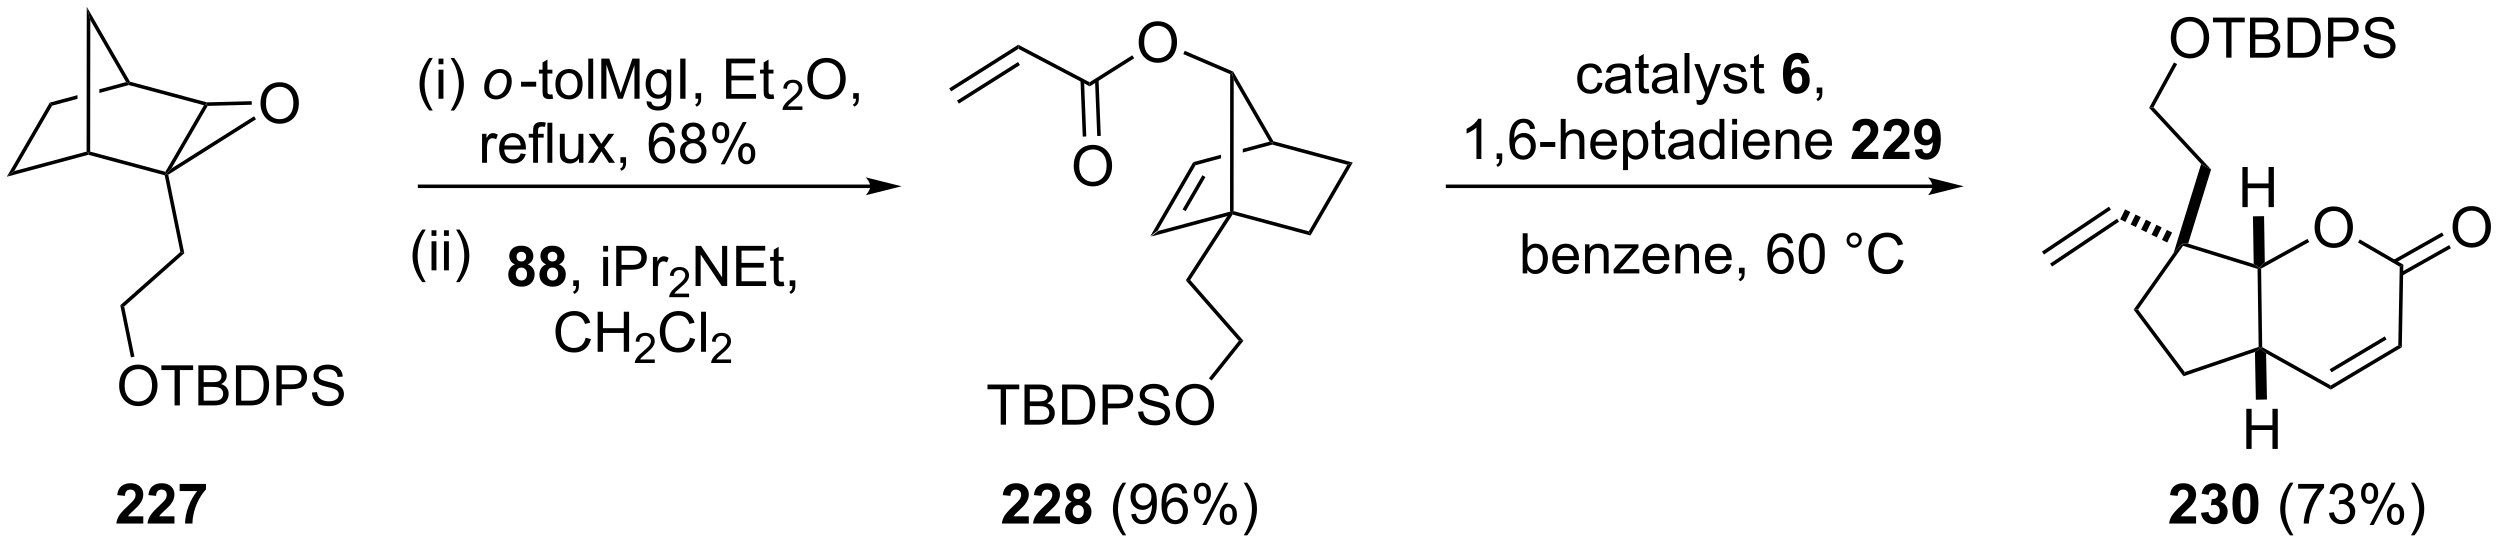 <?xml version="1.0" encoding="UTF-8"?>
<!DOCTYPE svg PUBLIC '-//W3C//DTD SVG 1.0//EN'
          'http://www.w3.org/TR/2001/REC-SVG-20010904/DTD/svg10.dtd'>
<svg stroke-dasharray="none" shape-rendering="auto" xmlns="http://www.w3.org/2000/svg" font-family="'Dialog'" text-rendering="auto" width="979" fill-opacity="1" color-interpolation="auto" color-rendering="auto" preserveAspectRatio="xMidYMid meet" font-size="12px" viewBox="0 0 979 213" fill="black" xmlns:xlink="http://www.w3.org/1999/xlink" stroke="black" image-rendering="auto" stroke-miterlimit="10" stroke-linecap="square" stroke-linejoin="miter" font-style="normal" stroke-width="1" height="213" stroke-dashoffset="0" font-weight="normal" stroke-opacity="1"
><!--Generated by the Batik Graphics2D SVG Generator--><defs id="genericDefs"
  /><g
  ><defs id="defs1"
    ><clipPath clipPathUnits="userSpaceOnUse" id="clipPath1"
      ><path d="M0.633 0.633 L367.416 0.633 L367.416 80.238 L0.633 80.238 L0.633 0.633 Z"
      /></clipPath
      ><clipPath clipPathUnits="userSpaceOnUse" id="clipPath2"
      ><path d="M33.213 85.527 L33.213 162.918 L389.798 162.918 L389.798 85.527 Z"
      /></clipPath
    ></defs
    ><g transform="scale(2.667,2.667) translate(-0.633,-0.633) matrix(1.029,0,0,1.029,-33.53,-87.34)"
    ><path d="M197.424 119.255 L198.485 118.442 L208.814 115.666 L209.069 115.862 L208.493 116.28 Z" stroke="none" clip-path="url(#clipPath2)"
    /></g
    ><g transform="matrix(2.743,0,0,2.743,-91.102,-234.594)"
    ><path d="M209.182 116.156 L209.069 115.862 L209.324 115.666 L220.06 118.551 L220.305 119.146 Z" stroke="none" clip-path="url(#clipPath2)"
    /></g
    ><g transform="matrix(2.743,0,0,2.743,-91.102,-234.594)"
    ><path d="M220.305 119.146 L220.06 118.551 L225.566 109.052 L226.341 108.732 Z" stroke="none" clip-path="url(#clipPath2)"
    /></g
    ><g transform="matrix(2.743,0,0,2.743,-91.102,-234.594)"
    ><path d="M198.485 118.442 L197.424 119.255 L203.557 108.673 L203.893 109.111 ZM202.483 115.674 L205.309 110.799 L204.867 110.543 L202.042 115.418 Z" stroke="none" clip-path="url(#clipPath2)"
    /></g
    ><g transform="matrix(2.743,0,0,2.743,-91.102,-234.594)"
    ><path d="M214.452 105.745 L210.637 106.771 L210.636 107.299 L210.636 107.299 L214.839 106.17 L214.839 105.906 L214.452 105.745 ZM207.518 107.609 L203.557 108.673 L203.893 109.111 L207.517 108.137 L207.517 108.137 L207.518 107.609 Z" stroke="none" clip-path="url(#clipPath2)"
    /></g
    ><g transform="matrix(2.743,0,0,2.743,-91.102,-234.594)"
    ><path d="M226.341 108.732 L225.566 109.052 L214.839 106.17 L214.839 105.906 L215.007 105.686 Z" stroke="none" clip-path="url(#clipPath2)"
    /></g
    ><g transform="matrix(2.743,0,0,2.743,-91.102,-234.594)"
    ><path d="M215.007 105.686 L214.839 105.906 L214.452 105.745 L209.343 96.9 L209.089 95.949 L209.267 95.748 Z" stroke="none" clip-path="url(#clipPath2)"
    /></g
    ><g transform="matrix(2.743,0,0,2.743,-91.102,-234.594)"
    ><path d="M209.324 115.666 L209.069 115.862 L208.814 115.666 L208.833 96.118 L209.089 95.949 L209.343 96.9 Z" stroke="none" clip-path="url(#clipPath2)"
    /></g
    ><g transform="matrix(2.743,0,0,2.743,-91.102,-234.594)"
    ><path d="M195.775 91.6 Q195.775 90.173 196.54 89.368 Q197.306 88.561 198.517 88.561 Q199.309 88.561 199.944 88.941 Q200.582 89.318 200.915 89.996 Q201.251 90.673 201.251 91.532 Q201.251 92.404 200.9 93.092 Q200.548 93.779 199.902 94.133 Q199.259 94.488 198.512 94.488 Q197.704 94.488 197.066 94.097 Q196.431 93.704 196.103 93.029 Q195.775 92.352 195.775 91.6 ZM196.556 91.61 Q196.556 92.647 197.111 93.243 Q197.668 93.837 198.509 93.837 Q199.363 93.837 199.915 93.235 Q200.47 92.633 200.47 91.529 Q200.47 90.829 200.233 90.308 Q199.996 89.787 199.54 89.501 Q199.087 89.212 198.519 89.212 Q197.715 89.212 197.134 89.766 Q196.556 90.318 196.556 91.61 Z" stroke="none" clip-path="url(#clipPath2)"
    /></g
    ><g transform="matrix(2.743,0,0,2.743,-91.102,-234.594)"
    ><path d="M209.267 95.748 L209.089 95.949 L208.833 96.118 L202.148 93.25 L202.349 92.781 Z" stroke="none" clip-path="url(#clipPath2)"
    /></g
    ><g transform="matrix(2.743,0,0,2.743,-91.102,-234.594)"
    ><path d="M208.493 116.28 L209.069 115.862 L209.182 116.156 L203.132 125.498 L202.494 125.545 Z" stroke="none" clip-path="url(#clipPath2)"
    /></g
    ><g transform="matrix(2.743,0,0,2.743,-91.102,-234.594)"
    ><path d="M202.494 125.545 L203.132 125.498 L210.73 134.17 L210.065 134.185 Z" stroke="none" clip-path="url(#clipPath2)"
    /></g
    ><g transform="matrix(2.743,0,0,2.743,-91.102,-234.594)"
    ><path d="M176.076 146.148 L176.076 141.096 L174.188 141.096 L174.188 140.422 L178.727 140.422 L178.727 141.096 L176.834 141.096 L176.834 146.148 L176.076 146.148 ZM179.473 146.148 L179.473 140.422 L181.621 140.422 Q182.278 140.422 182.673 140.596 Q183.072 140.768 183.296 141.13 Q183.52 141.492 183.52 141.885 Q183.52 142.252 183.319 142.578 Q183.121 142.901 182.72 143.101 Q183.239 143.252 183.517 143.62 Q183.798 143.987 183.798 144.487 Q183.798 144.89 183.627 145.237 Q183.457 145.581 183.207 145.768 Q182.957 145.956 182.58 146.052 Q182.205 146.148 181.658 146.148 L179.473 146.148 ZM180.231 142.828 L181.47 142.828 Q181.973 142.828 182.192 142.76 Q182.481 142.674 182.627 142.476 Q182.775 142.276 182.775 141.976 Q182.775 141.69 182.637 141.474 Q182.502 141.258 182.246 141.177 Q181.994 141.096 181.377 141.096 L180.231 141.096 L180.231 142.828 ZM180.231 145.471 L181.658 145.471 Q182.025 145.471 182.173 145.445 Q182.434 145.398 182.608 145.289 Q182.786 145.179 182.897 144.971 Q183.012 144.76 183.012 144.487 Q183.012 144.166 182.848 143.932 Q182.684 143.695 182.392 143.599 Q182.103 143.502 181.556 143.502 L180.231 143.502 L180.231 145.471 ZM184.84 146.148 L184.84 140.422 L186.814 140.422 Q187.481 140.422 187.832 140.502 Q188.325 140.617 188.673 140.914 Q189.127 141.297 189.351 141.893 Q189.575 142.487 189.575 143.252 Q189.575 143.906 189.421 144.411 Q189.27 144.914 189.03 145.245 Q188.793 145.573 188.509 145.763 Q188.228 145.953 187.827 146.052 Q187.426 146.148 186.908 146.148 L184.84 146.148 ZM185.598 145.471 L186.822 145.471 Q187.387 145.471 187.71 145.367 Q188.033 145.26 188.223 145.07 Q188.494 144.799 188.642 144.346 Q188.793 143.89 188.793 143.242 Q188.793 142.344 188.499 141.862 Q188.205 141.377 187.783 141.213 Q187.478 141.096 186.801 141.096 L185.598 141.096 L185.598 145.471 ZM190.618 146.148 L190.618 140.422 L192.779 140.422 Q193.349 140.422 193.649 140.476 Q194.071 140.547 194.355 140.745 Q194.641 140.94 194.815 141.297 Q194.99 141.651 194.99 142.078 Q194.99 142.807 194.524 143.315 Q194.06 143.82 192.844 143.82 L191.375 143.82 L191.375 146.148 L190.618 146.148 ZM191.375 143.143 L192.857 143.143 Q193.591 143.143 193.899 142.87 Q194.209 142.596 194.209 142.101 Q194.209 141.742 194.026 141.487 Q193.844 141.229 193.547 141.148 Q193.357 141.096 192.841 141.096 L191.375 141.096 L191.375 143.143 ZM195.696 144.307 L196.412 144.245 Q196.461 144.674 196.646 144.95 Q196.834 145.226 197.224 145.396 Q197.615 145.565 198.102 145.565 Q198.537 145.565 198.868 145.437 Q199.201 145.307 199.362 145.083 Q199.524 144.859 199.524 144.594 Q199.524 144.323 199.368 144.122 Q199.211 143.922 198.852 143.784 Q198.623 143.695 197.834 143.505 Q197.045 143.315 196.727 143.148 Q196.318 142.932 196.115 142.614 Q195.914 142.297 195.914 141.901 Q195.914 141.469 196.159 141.091 Q196.407 140.713 196.878 140.518 Q197.352 140.323 197.93 140.323 Q198.568 140.323 199.052 140.528 Q199.539 140.734 199.8 141.133 Q200.063 141.531 200.084 142.034 L199.357 142.088 Q199.297 141.547 198.959 141.271 Q198.623 140.992 197.961 140.992 Q197.274 140.992 196.959 141.245 Q196.646 141.495 196.646 141.851 Q196.646 142.159 196.868 142.359 Q197.086 142.557 198.011 142.768 Q198.935 142.976 199.279 143.133 Q199.779 143.362 200.016 143.716 Q200.256 144.07 200.256 144.531 Q200.256 144.987 199.993 145.393 Q199.732 145.797 199.24 146.023 Q198.75 146.247 198.138 146.247 Q197.36 146.247 196.834 146.021 Q196.31 145.791 196.011 145.338 Q195.711 144.883 195.696 144.307 ZM201.06 143.359 Q201.06 141.932 201.826 141.127 Q202.591 140.32 203.802 140.32 Q204.594 140.32 205.23 140.7 Q205.868 141.078 206.201 141.755 Q206.537 142.432 206.537 143.291 Q206.537 144.164 206.185 144.851 Q205.834 145.539 205.188 145.893 Q204.545 146.247 203.797 146.247 Q202.99 146.247 202.352 145.857 Q201.716 145.463 201.388 144.789 Q201.06 144.112 201.06 143.359 ZM201.841 143.37 Q201.841 144.406 202.396 145.002 Q202.953 145.596 203.795 145.596 Q204.649 145.596 205.201 144.995 Q205.756 144.393 205.756 143.289 Q205.756 142.588 205.518 142.067 Q205.282 141.547 204.826 141.26 Q204.373 140.971 203.805 140.971 Q203 140.971 202.42 141.526 Q201.841 142.078 201.841 143.37 Z" stroke="none" clip-path="url(#clipPath2)"
    /></g
    ><g transform="matrix(2.743,0,0,2.743,-91.102,-234.594)"
    ><path d="M210.065 134.185 L210.73 134.17 L206.195 139.852 L205.796 139.534 Z" stroke="none" clip-path="url(#clipPath2)"
    /></g
    ><g transform="matrix(2.743,0,0,2.743,-91.102,-234.594)"
    ><path d="M194.861 93.418 L195.134 93.849 L188.793 97.854 L188.769 97.265 Z" stroke="none" clip-path="url(#clipPath2)"
    /></g
    ><g transform="matrix(2.743,0,0,2.743,-91.102,-234.594)"
    ><path d="M188.769 97.265 L188.793 97.854 L178.606 92.5 L178.582 91.911 Z" stroke="none" clip-path="url(#clipPath2)"
    /></g
    ><g transform="matrix(2.743,0,0,2.743,-91.102,-234.594)"
    ><path d="M186.501 109.245 Q186.501 107.818 187.267 107.013 Q188.033 106.206 189.244 106.206 Q190.035 106.206 190.671 106.586 Q191.309 106.964 191.642 107.641 Q191.978 108.318 191.978 109.177 Q191.978 110.049 191.626 110.737 Q191.275 111.424 190.629 111.779 Q189.986 112.133 189.238 112.133 Q188.431 112.133 187.793 111.742 Q187.158 111.349 186.829 110.674 Q186.501 109.997 186.501 109.245 ZM187.283 109.255 Q187.283 110.292 187.837 110.888 Q188.394 111.482 189.236 111.482 Q190.09 111.482 190.642 110.88 Q191.197 110.279 191.197 109.174 Q191.197 108.474 190.96 107.953 Q190.723 107.432 190.267 107.146 Q189.814 106.857 189.246 106.857 Q188.441 106.857 187.861 107.412 Q187.283 107.964 187.283 109.255 Z" stroke="none" clip-path="url(#clipPath2)"
    /></g
    ><g transform="matrix(2.743,0,0,2.743,-91.102,-234.594)"
    ><path d="M187.468 97.013 L187.786 105.028 L188.296 105.008 L187.977 96.993 ZM189.537 96.931 L189.856 104.946 L190.366 104.925 L190.047 96.91 Z" stroke="none" clip-path="url(#clipPath2)"
    /></g
    ><g transform="matrix(2.743,0,0,2.743,-91.102,-234.594)"
    ><path d="M178.582 91.911 L178.606 92.5 L169 98.567 L168.727 98.135 ZM178.553 94.38 L169.833 99.887 L170.106 100.318 L178.825 94.811 Z" stroke="none" clip-path="url(#clipPath2)"
    /></g
    ><g transform="matrix(2.743,0,0,2.743,-91.102,-234.594)"
    ><path d="M343.532 121.628 L344.767 120.321 L344.868 120.619 L338.447 129.72 L337.817 129.729 Z" stroke="none" clip-path="url(#clipPath2)"
    /></g
    ><g transform="matrix(2.743,0,0,2.743,-91.102,-234.594)"
    ><path d="M337.817 129.729 L338.447 129.72 L345.119 138.639 L344.932 139.242 Z" stroke="none" clip-path="url(#clipPath2)"
    /></g
    ><g transform="matrix(2.743,0,0,2.743,-91.102,-234.594)"
    ><path d="M344.932 139.242 L345.119 138.639 L355.663 135.051 L355.92 135.232 L355.137 135.769 Z" stroke="none" clip-path="url(#clipPath2)"
    /></g
    ><g transform="matrix(2.743,0,0,2.743,-91.102,-234.594)"
    ><path d="M356.173 135.082 L355.92 135.232 L355.663 135.051 L355.508 123.914 L355.76 123.725 L356.018 123.874 Z" stroke="none" clip-path="url(#clipPath2)"
    /></g
    ><g transform="matrix(2.743,0,0,2.743,-91.102,-234.594)"
    ><path d="M354.959 123.209 L355.76 123.725 L355.508 123.914 L344.868 120.619 L344.767 120.321 L345.6 120.312 Z" stroke="none" clip-path="url(#clipPath2)"
    /></g
    ><g transform="matrix(2.743,0,0,2.743,-91.102,-234.594)"
    ><path d="M363.65 118.032 Q363.65 116.605 364.416 115.8 Q365.181 114.993 366.392 114.993 Q367.184 114.993 367.819 115.373 Q368.457 115.751 368.791 116.428 Q369.126 117.105 369.126 117.964 Q369.126 118.837 368.775 119.524 Q368.423 120.212 367.777 120.566 Q367.134 120.92 366.387 120.92 Q365.579 120.92 364.942 120.529 Q364.306 120.136 363.978 119.462 Q363.65 118.785 363.65 118.032 ZM364.431 118.042 Q364.431 119.079 364.986 119.675 Q365.543 120.269 366.384 120.269 Q367.238 120.269 367.791 119.667 Q368.345 119.066 368.345 117.962 Q368.345 117.261 368.108 116.74 Q367.871 116.219 367.416 115.933 Q366.962 115.644 366.395 115.644 Q365.59 115.644 365.009 116.199 Q364.431 116.751 364.431 118.042 Z" stroke="none" clip-path="url(#clipPath2)"
    /></g
    ><g transform="matrix(2.743,0,0,2.743,-91.102,-234.594)"
    ><path d="M356.728 135.976 L355.92 135.232 L356.173 135.082 L365.962 140.553 L365.97 141.142 Z" stroke="none" clip-path="url(#clipPath2)"
    /></g
    ><g transform="matrix(2.743,0,0,2.743,-91.102,-234.594)"
    ><path d="M365.97 141.142 L365.962 140.553 L375.599 134.809 L376.104 135.102 ZM366.063 138.675 L373.932 133.985 L373.671 133.547 L365.802 138.237 Z" stroke="none" clip-path="url(#clipPath2)"
    /></g
    ><g transform="matrix(2.743,0,0,2.743,-91.102,-234.594)"
    ><path d="M376.104 135.102 L375.599 134.809 L375.805 123.6 L376.32 123.309 Z" stroke="none" clip-path="url(#clipPath2)"
    /></g
    ><g transform="matrix(2.743,0,0,2.743,-91.102,-234.594)"
    ><path d="M376.32 123.309 L375.805 123.6 L369.851 120.149 L370.106 119.707 Z" stroke="none" clip-path="url(#clipPath2)"
    /></g
    ><g transform="matrix(2.743,0,0,2.743,-91.102,-234.594)"
    ><path d="M362.638 119.629 L362.885 120.075 L356.018 123.874 L355.76 123.725 L356.543 123 Z" stroke="none" clip-path="url(#clipPath2)"
    /></g
    ><g transform="matrix(2.743,0,0,2.743,-91.102,-234.594)"
    ><path d="M345.6 120.312 L344.767 120.321 L343.532 121.628 L347.453 108.934 L348.873 109.716 Z" stroke="none" clip-path="url(#clipPath2)"
    /></g
    ><g transform="matrix(2.743,0,0,2.743,-91.102,-234.594)"
    ><path d="M348.873 109.716 L347.453 108.934 L340.027 100.924 L340.651 100.846 Z" stroke="none" clip-path="url(#clipPath2)"
    /></g
    ><g transform="matrix(2.743,0,0,2.743,-91.102,-234.594)"
    ><path d="M343.122 90.973 Q343.122 89.546 343.888 88.741 Q344.653 87.934 345.864 87.934 Q346.656 87.934 347.291 88.314 Q347.929 88.692 348.263 89.369 Q348.599 90.046 348.599 90.905 Q348.599 91.777 348.247 92.465 Q347.896 93.152 347.25 93.507 Q346.606 93.861 345.859 93.861 Q345.052 93.861 344.414 93.47 Q343.778 93.077 343.45 92.402 Q343.122 91.725 343.122 90.973 ZM343.903 90.983 Q343.903 92.02 344.458 92.616 Q345.015 93.21 345.856 93.21 Q346.711 93.21 347.263 92.608 Q347.817 92.007 347.817 90.902 Q347.817 90.202 347.58 89.681 Q347.343 89.16 346.888 88.874 Q346.435 88.585 345.867 88.585 Q345.062 88.585 344.481 89.139 Q343.903 89.692 343.903 90.983 ZM351.032 93.762 L351.032 88.71 L349.144 88.71 L349.144 88.035 L353.683 88.035 L353.683 88.71 L351.79 88.71 L351.79 93.762 L351.032 93.762 ZM354.429 93.762 L354.429 88.035 L356.578 88.035 Q357.234 88.035 357.63 88.21 Q358.028 88.382 358.252 88.744 Q358.476 89.106 358.476 89.499 Q358.476 89.866 358.276 90.192 Q358.078 90.514 357.677 90.715 Q358.195 90.866 358.474 91.233 Q358.755 91.6 358.755 92.1 Q358.755 92.504 358.583 92.85 Q358.414 93.194 358.164 93.382 Q357.914 93.569 357.536 93.665 Q357.161 93.762 356.614 93.762 L354.429 93.762 ZM355.187 90.442 L356.427 90.442 Q356.929 90.442 357.148 90.374 Q357.437 90.288 357.583 90.09 Q357.731 89.889 357.731 89.59 Q357.731 89.303 357.593 89.087 Q357.458 88.871 357.203 88.79 Q356.95 88.71 356.333 88.71 L355.187 88.71 L355.187 90.442 ZM355.187 93.085 L356.614 93.085 Q356.981 93.085 357.13 93.059 Q357.39 93.012 357.565 92.902 Q357.742 92.793 357.854 92.585 Q357.968 92.374 357.968 92.1 Q357.968 91.78 357.804 91.546 Q357.64 91.309 357.349 91.212 Q357.06 91.116 356.513 91.116 L355.187 91.116 L355.187 93.085 ZM359.796 93.762 L359.796 88.035 L361.771 88.035 Q362.437 88.035 362.789 88.116 Q363.281 88.231 363.63 88.527 Q364.083 88.91 364.307 89.507 Q364.531 90.1 364.531 90.866 Q364.531 91.52 364.377 92.025 Q364.226 92.527 363.987 92.858 Q363.75 93.186 363.466 93.376 Q363.185 93.567 362.784 93.665 Q362.382 93.762 361.864 93.762 L359.796 93.762 ZM360.554 93.085 L361.778 93.085 Q362.343 93.085 362.666 92.981 Q362.989 92.874 363.179 92.684 Q363.45 92.413 363.599 91.96 Q363.75 91.504 363.75 90.856 Q363.75 89.957 363.455 89.475 Q363.161 88.991 362.739 88.827 Q362.435 88.71 361.757 88.71 L360.554 88.71 L360.554 93.085 ZM365.574 93.762 L365.574 88.035 L367.735 88.035 Q368.306 88.035 368.605 88.09 Q369.027 88.16 369.311 88.358 Q369.597 88.553 369.772 88.91 Q369.946 89.264 369.946 89.692 Q369.946 90.421 369.48 90.928 Q369.017 91.434 367.8 91.434 L366.332 91.434 L366.332 93.762 L365.574 93.762 ZM366.332 90.757 L367.813 90.757 Q368.548 90.757 368.855 90.483 Q369.165 90.21 369.165 89.715 Q369.165 89.356 368.983 89.1 Q368.8 88.843 368.503 88.762 Q368.313 88.71 367.798 88.71 L366.332 88.71 L366.332 90.757 ZM370.652 91.921 L371.368 91.858 Q371.418 92.288 371.603 92.564 Q371.79 92.84 372.181 93.009 Q372.571 93.178 373.058 93.178 Q373.493 93.178 373.824 93.051 Q374.157 92.921 374.319 92.697 Q374.48 92.473 374.48 92.207 Q374.48 91.936 374.324 91.736 Q374.168 91.535 373.808 91.397 Q373.579 91.309 372.79 91.119 Q372.001 90.928 371.683 90.762 Q371.274 90.546 371.071 90.228 Q370.871 89.91 370.871 89.514 Q370.871 89.082 371.115 88.704 Q371.363 88.327 371.834 88.132 Q372.308 87.936 372.886 87.936 Q373.524 87.936 374.009 88.142 Q374.496 88.348 374.756 88.746 Q375.019 89.145 375.04 89.647 L374.313 89.702 Q374.253 89.16 373.915 88.884 Q373.579 88.606 372.918 88.606 Q372.23 88.606 371.915 88.858 Q371.603 89.108 371.603 89.465 Q371.603 89.772 371.824 89.973 Q372.043 90.171 372.967 90.382 Q373.892 90.59 374.235 90.746 Q374.735 90.975 374.972 91.329 Q375.212 91.684 375.212 92.145 Q375.212 92.6 374.949 93.007 Q374.688 93.41 374.196 93.637 Q373.707 93.861 373.095 93.861 Q372.316 93.861 371.79 93.634 Q371.267 93.405 370.967 92.952 Q370.668 92.496 370.652 91.921 Z" stroke="none" clip-path="url(#clipPath2)"
    /></g
    ><g transform="matrix(2.743,0,0,2.743,-91.102,-234.594)"
    ><path d="M340.651 100.846 L340.027 100.924 L343.575 94.433 L344.023 94.678 Z" stroke="none" clip-path="url(#clipPath2)"
    /></g
    ><g transform="matrix(2.743,0,0,2.743,-91.102,-234.594)"
    ><path d="M342.61 120.145 L341.864 119.778 L342.565 118.354 L343.311 118.721 ZM341.118 119.411 L340.372 119.044 L341.072 117.62 L341.818 117.987 ZM339.626 118.677 L338.88 118.31 L339.58 116.886 L340.326 117.253 ZM338.133 117.944 L337.387 117.576 L338.088 116.152 L338.834 116.519 ZM336.641 117.21 L335.895 116.843 L336.595 115.418 L337.342 115.785 Z" stroke="none" clip-path="url(#clipPath2)"
    /></g
    ><g transform="matrix(2.743,0,0,2.743,-91.102,-234.594)"
    ><path d="M334.297 115.03 L334.581 115.454 L325.019 121.859 L324.735 121.435 ZM335.45 116.751 L325.888 123.156 L326.172 123.58 L335.734 117.175 Z" stroke="none" clip-path="url(#clipPath2)"
    /></g
    ><g transform="matrix(2.743,0,0,2.743,-91.102,-234.594)"
    ><path d="M353.346 115.093 L353.346 109.366 L354.104 109.366 L354.104 111.718 L357.08 111.718 L357.08 109.366 L357.838 109.366 L357.838 115.093 L357.08 115.093 L357.08 112.392 L354.104 112.392 L354.104 115.093 L353.346 115.093 Z" stroke="none" clip-path="url(#clipPath2)"
    /></g
    ><g transform="matrix(2.743,0,0,2.743,-91.102,-234.594)"
    ><path d="M356.543 123 L355.76 123.725 L354.959 123.209 L354.852 116.409 L356.439 116.384 Z" stroke="none" clip-path="url(#clipPath2)"
    /></g
    ><g transform="matrix(2.743,0,0,2.743,-91.102,-234.594)"
    ><path d="M353.903 149.614 L353.903 143.887 L354.661 143.887 L354.661 146.239 L357.637 146.239 L357.637 143.887 L358.395 143.887 L358.395 149.614 L357.637 149.614 L357.637 146.913 L354.661 146.913 L354.661 149.614 L353.903 149.614 Z" stroke="none" clip-path="url(#clipPath2)"
    /></g
    ><g transform="matrix(2.743,0,0,2.743,-91.102,-234.594)"
    ><path d="M355.137 135.769 L355.92 135.232 L356.728 135.976 L356.852 142.561 L355.265 142.591 Z" stroke="none" clip-path="url(#clipPath2)"
    /></g
    ><g transform="matrix(2.743,0,0,2.743,-91.102,-234.594)"
    ><path d="M383.349 117.986 Q383.349 116.559 384.115 115.754 Q384.88 114.947 386.091 114.947 Q386.883 114.947 387.519 115.327 Q388.156 115.705 388.49 116.382 Q388.826 117.059 388.826 117.918 Q388.826 118.791 388.474 119.478 Q388.123 120.166 387.477 120.52 Q386.834 120.874 386.086 120.874 Q385.279 120.874 384.641 120.484 Q384.005 120.09 383.677 119.416 Q383.349 118.739 383.349 117.986 ZM384.13 117.997 Q384.13 119.033 384.685 119.629 Q385.243 120.223 386.084 120.223 Q386.938 120.223 387.49 119.622 Q388.045 119.02 388.045 117.916 Q388.045 117.215 387.808 116.695 Q387.571 116.174 387.115 115.887 Q386.662 115.598 386.094 115.598 Q385.289 115.598 384.709 116.153 Q384.13 116.705 384.13 117.997 Z" stroke="none" clip-path="url(#clipPath2)"
    /></g
    ><g transform="matrix(2.743,0,0,2.743,-91.102,-234.594)"
    ><path d="M376.166 124.878 L383.111 120.961 L382.86 120.516 L375.915 124.434 ZM375.148 123.074 L382.093 119.156 L381.842 118.712 L374.897 122.63 Z" stroke="none" clip-path="url(#clipPath2)"
    /></g
    ><g transform="matrix(2.743,0,0,2.743,-91.102,-234.594)"
    ><path d="M261.302 97.301 L261.995 97.392 Q261.88 98.106 261.414 98.512 Q260.948 98.915 260.268 98.915 Q259.417 98.915 258.899 98.358 Q258.38 97.801 258.38 96.762 Q258.38 96.09 258.602 95.587 Q258.826 95.082 259.281 94.832 Q259.737 94.579 260.271 94.579 Q260.948 94.579 261.378 94.921 Q261.807 95.262 261.927 95.892 L261.245 95.996 Q261.146 95.579 260.899 95.369 Q260.651 95.158 260.3 95.158 Q259.768 95.158 259.435 95.538 Q259.104 95.918 259.104 96.744 Q259.104 97.579 259.425 97.96 Q259.745 98.337 260.26 98.337 Q260.675 98.337 260.951 98.085 Q261.229 97.829 261.302 97.301 ZM265.302 98.309 Q264.912 98.642 264.55 98.78 Q264.19 98.915 263.776 98.915 Q263.091 98.915 262.724 98.582 Q262.357 98.246 262.357 97.728 Q262.357 97.423 262.495 97.171 Q262.635 96.918 262.86 96.767 Q263.083 96.613 263.365 96.535 Q263.573 96.481 263.99 96.431 Q264.841 96.329 265.245 96.189 Q265.248 96.043 265.248 96.004 Q265.248 95.574 265.05 95.4 Q264.779 95.16 264.248 95.16 Q263.753 95.16 263.516 95.335 Q263.279 95.509 263.167 95.949 L262.479 95.856 Q262.573 95.415 262.787 95.145 Q263.003 94.871 263.409 94.725 Q263.815 94.579 264.349 94.579 Q264.88 94.579 265.211 94.704 Q265.544 94.829 265.701 95.02 Q265.857 95.207 265.919 95.496 Q265.956 95.676 265.956 96.145 L265.956 97.082 Q265.956 98.064 266 98.324 Q266.044 98.582 266.177 98.822 L265.443 98.822 Q265.333 98.603 265.302 98.309 ZM265.245 96.738 Q264.862 96.895 264.096 97.004 Q263.662 97.067 263.482 97.145 Q263.302 97.223 263.203 97.374 Q263.107 97.525 263.107 97.707 Q263.107 97.988 263.32 98.176 Q263.534 98.363 263.943 98.363 Q264.349 98.363 264.664 98.186 Q264.982 98.009 265.13 97.699 Q265.245 97.462 265.245 96.996 L265.245 96.738 ZM268.579 98.192 L268.681 98.814 Q268.384 98.876 268.15 98.876 Q267.767 98.876 267.556 98.757 Q267.345 98.634 267.259 98.436 Q267.173 98.238 267.173 97.606 L267.173 95.22 L266.658 95.22 L266.658 94.673 L267.173 94.673 L267.173 93.645 L267.874 93.223 L267.874 94.673 L268.579 94.673 L268.579 95.22 L267.874 95.22 L267.874 97.645 Q267.874 97.947 267.91 98.033 Q267.947 98.119 268.03 98.171 Q268.116 98.22 268.272 98.22 Q268.389 98.22 268.579 98.192 ZM271.974 98.309 Q271.583 98.642 271.221 98.78 Q270.862 98.915 270.448 98.915 Q269.763 98.915 269.396 98.582 Q269.029 98.246 269.029 97.728 Q269.029 97.423 269.167 97.171 Q269.307 96.918 269.531 96.767 Q269.755 96.613 270.037 96.535 Q270.245 96.481 270.662 96.431 Q271.513 96.329 271.917 96.189 Q271.919 96.043 271.919 96.004 Q271.919 95.574 271.721 95.4 Q271.451 95.16 270.919 95.16 Q270.425 95.16 270.188 95.335 Q269.951 95.509 269.839 95.949 L269.151 95.856 Q269.245 95.415 269.458 95.145 Q269.675 94.871 270.081 94.725 Q270.487 94.579 271.021 94.579 Q271.552 94.579 271.883 94.704 Q272.216 94.829 272.373 95.02 Q272.529 95.207 272.591 95.496 Q272.628 95.676 272.628 96.145 L272.628 97.082 Q272.628 98.064 272.672 98.324 Q272.716 98.582 272.849 98.822 L272.115 98.822 Q272.005 98.603 271.974 98.309 ZM271.917 96.738 Q271.534 96.895 270.768 97.004 Q270.333 97.067 270.154 97.145 Q269.974 97.223 269.875 97.374 Q269.779 97.525 269.779 97.707 Q269.779 97.988 269.992 98.176 Q270.206 98.363 270.615 98.363 Q271.021 98.363 271.336 98.186 Q271.654 98.009 271.802 97.699 Q271.917 97.462 271.917 96.996 L271.917 96.738 ZM273.702 98.822 L273.702 93.095 L274.405 93.095 L274.405 98.822 L273.702 98.822 ZM275.464 100.421 L275.385 99.759 Q275.615 99.822 275.787 99.822 Q276.021 99.822 276.162 99.744 Q276.302 99.665 276.393 99.525 Q276.458 99.421 276.607 99.001 Q276.628 98.944 276.669 98.829 L275.096 94.673 L275.854 94.673 L276.716 97.074 Q276.885 97.533 277.018 98.035 Q277.138 97.551 277.307 97.09 L278.193 94.673 L278.896 94.673 L277.318 98.892 Q277.065 99.577 276.925 99.835 Q276.737 100.181 276.495 100.343 Q276.253 100.507 275.917 100.507 Q275.714 100.507 275.464 100.421 ZM279.214 97.582 L279.909 97.473 Q279.966 97.892 280.235 98.116 Q280.503 98.337 280.982 98.337 Q281.466 98.337 281.701 98.139 Q281.935 97.942 281.935 97.676 Q281.935 97.439 281.729 97.301 Q281.583 97.207 281.01 97.064 Q280.237 96.869 279.938 96.725 Q279.638 96.582 279.485 96.332 Q279.331 96.079 279.331 95.775 Q279.331 95.496 279.456 95.262 Q279.583 95.025 279.802 94.869 Q279.966 94.746 280.25 94.663 Q280.534 94.579 280.857 94.579 Q281.346 94.579 281.714 94.72 Q282.083 94.861 282.258 95.1 Q282.435 95.34 282.503 95.744 L281.815 95.837 Q281.768 95.517 281.542 95.337 Q281.318 95.158 280.909 95.158 Q280.425 95.158 280.216 95.319 Q280.01 95.478 280.01 95.692 Q280.01 95.829 280.096 95.939 Q280.182 96.051 280.365 96.126 Q280.471 96.165 280.987 96.306 Q281.732 96.504 282.026 96.632 Q282.323 96.759 282.49 97.001 Q282.659 97.244 282.659 97.603 Q282.659 97.954 282.453 98.264 Q282.248 98.574 281.86 98.746 Q281.474 98.915 280.987 98.915 Q280.177 98.915 279.753 98.579 Q279.331 98.244 279.214 97.582 ZM285.029 98.192 L285.13 98.814 Q284.833 98.876 284.599 98.876 Q284.216 98.876 284.005 98.757 Q283.794 98.634 283.708 98.436 Q283.623 98.238 283.623 97.606 L283.623 95.22 L283.107 95.22 L283.107 94.673 L283.623 94.673 L283.623 93.645 L284.323 93.223 L284.323 94.673 L285.029 94.673 L285.029 95.22 L284.323 95.22 L284.323 97.645 Q284.323 97.947 284.36 98.033 Q284.396 98.119 284.479 98.171 Q284.565 98.22 284.721 98.22 Q284.839 98.22 285.029 98.192 Z" stroke="none" clip-path="url(#clipPath2)"
    /></g
    ><g transform="matrix(2.743,0,0,2.743,-91.102,-234.594)"
    ><path d="M291.471 94.496 L290.409 94.613 Q290.37 94.285 290.206 94.129 Q290.042 93.973 289.779 93.973 Q289.432 93.973 289.19 94.285 Q288.951 94.598 288.888 95.587 Q289.3 95.103 289.909 95.103 Q290.596 95.103 291.086 95.626 Q291.576 96.15 291.576 96.978 Q291.576 97.856 291.06 98.389 Q290.544 98.921 289.737 98.921 Q288.87 98.921 288.31 98.246 Q287.753 97.572 287.753 96.035 Q287.753 94.462 288.334 93.767 Q288.917 93.072 289.846 93.072 Q290.498 93.072 290.925 93.436 Q291.354 93.801 291.471 94.496 ZM288.982 96.892 Q288.982 97.426 289.227 97.718 Q289.474 98.009 289.792 98.009 Q290.096 98.009 290.3 97.772 Q290.503 97.533 290.503 96.988 Q290.503 96.431 290.284 96.171 Q290.065 95.91 289.737 95.91 Q289.419 95.91 289.201 96.16 Q288.982 96.408 288.982 96.892 Z" stroke="none" clip-path="url(#clipPath2)"
    /></g
    ><g transform="matrix(2.743,0,0,2.743,-91.102,-234.594)"
    ><path d="M292.572 98.822 L292.572 98.02 L293.374 98.02 L293.374 98.822 Q293.374 99.264 293.218 99.535 Q293.061 99.806 292.72 99.954 L292.525 99.655 Q292.749 99.556 292.853 99.366 Q292.96 99.178 292.97 98.822 L292.572 98.822 Z" stroke="none" clip-path="url(#clipPath2)"
    /></g
    ><g transform="matrix(2.743,0,0,2.743,-91.102,-234.594)"
    ><path d="M244.696 108.222 L243.993 108.222 L243.993 103.74 Q243.738 103.982 243.326 104.224 Q242.915 104.466 242.587 104.589 L242.587 103.909 Q243.175 103.631 243.615 103.237 Q244.058 102.841 244.243 102.472 L244.696 102.472 L244.696 108.222 ZM246.875 108.222 L246.875 107.42 L247.677 107.42 L247.677 108.222 Q247.677 108.664 247.52 108.935 Q247.364 109.206 247.023 109.355 L246.828 109.055 Q247.052 108.956 247.156 108.766 Q247.262 108.579 247.273 108.222 L246.875 108.222 ZM252.368 103.896 L251.667 103.951 Q251.574 103.537 251.402 103.349 Q251.118 103.05 250.699 103.05 Q250.363 103.05 250.11 103.237 Q249.777 103.48 249.584 103.946 Q249.394 104.409 249.386 105.269 Q249.641 104.881 250.009 104.693 Q250.376 104.506 250.777 104.506 Q251.48 104.506 251.975 105.024 Q252.47 105.542 252.47 106.362 Q252.47 106.901 252.235 107.365 Q252.003 107.826 251.597 108.073 Q251.191 108.321 250.675 108.321 Q249.798 108.321 249.243 107.675 Q248.688 107.026 248.688 105.542 Q248.688 103.881 249.3 103.128 Q249.837 102.472 250.743 102.472 Q251.417 102.472 251.85 102.852 Q252.282 103.23 252.368 103.896 ZM249.495 106.365 Q249.495 106.73 249.649 107.063 Q249.805 107.394 250.082 107.568 Q250.36 107.74 250.665 107.74 Q251.11 107.74 251.43 107.381 Q251.751 107.021 251.751 106.404 Q251.751 105.81 251.433 105.469 Q251.118 105.128 250.636 105.128 Q250.16 105.128 249.826 105.469 Q249.495 105.81 249.495 106.365 ZM253.091 106.503 L253.091 105.795 L255.25 105.795 L255.25 106.503 L253.091 106.503 ZM256.028 108.222 L256.028 102.495 L256.731 102.495 L256.731 104.55 Q257.223 103.98 257.973 103.98 Q258.434 103.98 258.773 104.162 Q259.114 104.341 259.26 104.662 Q259.406 104.982 259.406 105.591 L259.406 108.222 L258.703 108.222 L258.703 105.591 Q258.703 105.066 258.473 104.826 Q258.247 104.584 257.828 104.584 Q257.515 104.584 257.239 104.748 Q256.966 104.909 256.848 105.188 Q256.731 105.464 256.731 105.951 L256.731 108.222 L256.028 108.222 ZM263.316 106.886 L264.042 106.974 Q263.87 107.612 263.404 107.964 Q262.941 108.316 262.219 108.316 Q261.308 108.316 260.774 107.756 Q260.243 107.193 260.243 106.183 Q260.243 105.136 260.782 104.558 Q261.321 103.98 262.18 103.98 Q263.011 103.98 263.537 104.547 Q264.066 105.112 264.066 106.138 Q264.066 106.201 264.063 106.326 L260.969 106.326 Q261.009 107.011 261.355 107.375 Q261.704 107.737 262.222 107.737 Q262.61 107.737 262.884 107.534 Q263.157 107.331 263.316 106.886 ZM261.009 105.748 L263.324 105.748 Q263.277 105.224 263.058 104.964 Q262.722 104.558 262.188 104.558 Q261.704 104.558 261.373 104.883 Q261.042 105.206 261.009 105.748 ZM264.926 109.813 L264.926 104.073 L265.567 104.073 L265.567 104.612 Q265.794 104.295 266.078 104.138 Q266.364 103.98 266.77 103.98 Q267.301 103.98 267.708 104.253 Q268.114 104.526 268.32 105.024 Q268.528 105.521 268.528 106.115 Q268.528 106.753 268.299 107.263 Q268.07 107.771 267.635 108.045 Q267.2 108.316 266.718 108.316 Q266.367 108.316 266.088 108.167 Q265.809 108.019 265.63 107.792 L265.63 109.813 L264.926 109.813 ZM265.562 106.17 Q265.562 106.972 265.885 107.355 Q266.21 107.737 266.671 107.737 Q267.14 107.737 267.473 107.341 Q267.809 106.943 267.809 106.112 Q267.809 105.318 267.481 104.925 Q267.156 104.529 266.703 104.529 Q266.255 104.529 265.908 104.951 Q265.562 105.37 265.562 106.17 ZM270.91 107.591 L271.011 108.214 Q270.714 108.276 270.48 108.276 Q270.097 108.276 269.886 108.157 Q269.675 108.034 269.589 107.836 Q269.503 107.638 269.503 107.006 L269.503 104.62 L268.988 104.62 L268.988 104.073 L269.503 104.073 L269.503 103.045 L270.204 102.623 L270.204 104.073 L270.91 104.073 L270.91 104.62 L270.204 104.62 L270.204 107.045 Q270.204 107.347 270.24 107.433 Q270.277 107.519 270.36 107.571 Q270.446 107.62 270.602 107.62 Q270.719 107.62 270.91 107.591 ZM274.304 107.709 Q273.913 108.042 273.551 108.18 Q273.192 108.316 272.778 108.316 Q272.093 108.316 271.726 107.982 Q271.359 107.646 271.359 107.128 Q271.359 106.823 271.497 106.571 Q271.637 106.318 271.861 106.167 Q272.085 106.013 272.367 105.935 Q272.575 105.881 272.992 105.831 Q273.843 105.73 274.247 105.589 Q274.25 105.443 274.25 105.404 Q274.25 104.974 274.051 104.8 Q273.781 104.56 273.25 104.56 Q272.755 104.56 272.518 104.735 Q272.281 104.909 272.169 105.349 L271.481 105.256 Q271.575 104.816 271.788 104.545 Q272.005 104.271 272.411 104.125 Q272.817 103.98 273.351 103.98 Q273.882 103.98 274.213 104.105 Q274.546 104.23 274.703 104.42 Q274.859 104.607 274.921 104.896 Q274.958 105.076 274.958 105.545 L274.958 106.482 Q274.958 107.464 275.002 107.724 Q275.046 107.982 275.179 108.222 L274.445 108.222 Q274.335 108.003 274.304 107.709 ZM274.247 106.138 Q273.864 106.295 273.098 106.404 Q272.663 106.466 272.484 106.545 Q272.304 106.623 272.205 106.774 Q272.109 106.925 272.109 107.107 Q272.109 107.388 272.322 107.576 Q272.536 107.763 272.945 107.763 Q273.351 107.763 273.666 107.586 Q273.984 107.409 274.132 107.099 Q274.247 106.862 274.247 106.396 L274.247 106.138 ZM278.738 108.222 L278.738 107.698 Q278.344 108.316 277.579 108.316 Q277.082 108.316 276.665 108.042 Q276.251 107.769 276.022 107.279 Q275.792 106.787 275.792 106.151 Q275.792 105.529 275.998 105.024 Q276.207 104.519 276.62 104.25 Q277.035 103.98 277.548 103.98 Q277.923 103.98 278.214 104.138 Q278.509 104.295 278.691 104.55 L278.691 102.495 L279.391 102.495 L279.391 108.222 L278.738 108.222 ZM276.516 106.151 Q276.516 106.948 276.852 107.344 Q277.188 107.737 277.644 107.737 Q278.105 107.737 278.428 107.36 Q278.751 106.982 278.751 106.209 Q278.751 105.357 278.423 104.959 Q278.094 104.56 277.613 104.56 Q277.144 104.56 276.829 104.943 Q276.516 105.326 276.516 106.151 ZM280.5 103.302 L280.5 102.495 L281.203 102.495 L281.203 103.302 L280.5 103.302 ZM280.5 108.222 L280.5 104.073 L281.203 104.073 L281.203 108.222 L280.5 108.222 ZM285.113 106.886 L285.839 106.974 Q285.667 107.612 285.201 107.964 Q284.738 108.316 284.016 108.316 Q283.105 108.316 282.571 107.756 Q282.04 107.193 282.04 106.183 Q282.04 105.136 282.579 104.558 Q283.118 103.98 283.977 103.98 Q284.808 103.98 285.334 104.547 Q285.863 105.112 285.863 106.138 Q285.863 106.201 285.86 106.326 L282.766 106.326 Q282.805 107.011 283.152 107.375 Q283.501 107.737 284.019 107.737 Q284.407 107.737 284.68 107.534 Q284.954 107.331 285.113 106.886 ZM282.805 105.748 L285.12 105.748 Q285.074 105.224 284.855 104.964 Q284.519 104.558 283.985 104.558 Q283.501 104.558 283.17 104.883 Q282.839 105.206 282.805 105.748 ZM286.723 108.222 L286.723 104.073 L287.356 104.073 L287.356 104.662 Q287.812 103.98 288.676 103.98 Q289.051 103.98 289.364 104.115 Q289.679 104.248 289.835 104.466 Q289.992 104.685 290.054 104.987 Q290.093 105.183 290.093 105.67 L290.093 108.222 L289.39 108.222 L289.39 105.698 Q289.39 105.269 289.307 105.055 Q289.226 104.841 289.018 104.716 Q288.809 104.589 288.528 104.589 Q288.078 104.589 287.752 104.875 Q287.426 105.159 287.426 105.956 L287.426 108.222 L286.723 108.222 ZM294.011 106.886 L294.738 106.974 Q294.566 107.612 294.1 107.964 Q293.636 108.316 292.915 108.316 Q292.003 108.316 291.469 107.756 Q290.938 107.193 290.938 106.183 Q290.938 105.136 291.477 104.558 Q292.016 103.98 292.876 103.98 Q293.707 103.98 294.233 104.547 Q294.761 105.112 294.761 106.138 Q294.761 106.201 294.759 106.326 L291.665 106.326 Q291.704 107.011 292.05 107.375 Q292.399 107.737 292.917 107.737 Q293.305 107.737 293.579 107.534 Q293.852 107.331 294.011 106.886 ZM291.704 105.748 L294.019 105.748 Q293.972 105.224 293.753 104.964 Q293.417 104.558 292.884 104.558 Q292.399 104.558 292.068 104.883 Q291.738 105.206 291.704 105.748 Z" stroke="none" clip-path="url(#clipPath2)"
    /></g
    ><g transform="matrix(2.743,0,0,2.743,-91.102,-234.594)"
    ><path d="M301.363 107.201 L301.363 108.222 L297.516 108.222 Q297.579 107.644 297.891 107.125 Q298.204 106.607 299.126 105.753 Q299.868 105.06 300.035 104.816 Q300.261 104.474 300.261 104.144 Q300.261 103.776 300.063 103.579 Q299.868 103.381 299.519 103.381 Q299.175 103.381 298.972 103.589 Q298.769 103.795 298.738 104.276 L297.644 104.167 Q297.743 103.261 298.259 102.868 Q298.774 102.472 299.548 102.472 Q300.394 102.472 300.878 102.93 Q301.363 103.386 301.363 104.066 Q301.363 104.451 301.225 104.802 Q301.087 105.151 300.785 105.534 Q300.587 105.787 300.066 106.263 Q299.548 106.74 299.407 106.896 Q299.269 107.052 299.183 107.201 L301.363 107.201 ZM305.812 107.201 L305.812 108.222 L301.966 108.222 Q302.028 107.644 302.341 107.125 Q302.653 106.607 303.575 105.753 Q304.317 105.06 304.484 104.816 Q304.71 104.474 304.71 104.144 Q304.71 103.776 304.512 103.579 Q304.317 103.381 303.968 103.381 Q303.625 103.381 303.421 103.589 Q303.218 103.795 303.187 104.276 L302.093 104.167 Q302.192 103.261 302.708 102.868 Q303.223 102.472 303.997 102.472 Q304.843 102.472 305.328 102.93 Q305.812 103.386 305.812 104.066 Q305.812 104.451 305.674 104.802 Q305.536 105.151 305.234 105.534 Q305.036 105.787 304.515 106.263 Q303.997 106.74 303.856 106.896 Q303.718 107.052 303.632 107.201 L305.812 107.201 ZM306.579 106.896 L307.641 106.779 Q307.68 107.105 307.844 107.261 Q308.009 107.417 308.277 107.417 Q308.618 107.417 308.855 107.105 Q309.094 106.792 309.16 105.808 Q308.746 106.287 308.126 106.287 Q307.449 106.287 306.959 105.766 Q306.469 105.245 306.469 104.409 Q306.469 103.537 306.985 103.006 Q307.503 102.472 308.305 102.472 Q309.175 102.472 309.733 103.146 Q310.292 103.818 310.292 105.362 Q310.292 106.933 309.709 107.628 Q309.128 108.323 308.196 108.323 Q307.524 108.323 307.11 107.966 Q306.696 107.607 306.579 106.896 ZM309.063 104.498 Q309.063 103.966 308.818 103.675 Q308.574 103.381 308.253 103.381 Q307.949 103.381 307.748 103.623 Q307.548 103.862 307.548 104.409 Q307.548 104.964 307.766 105.224 Q307.985 105.482 308.313 105.482 Q308.628 105.482 308.844 105.232 Q309.063 104.982 309.063 104.498 Z" stroke="none" clip-path="url(#clipPath2)"
    /></g
    ><g transform="matrix(2.743,0,0,2.743,-91.102,-234.594)"
    ><path d="M180.089 159.24 L180.089 160.261 L176.242 160.261 Q176.305 159.683 176.617 159.165 Q176.93 158.647 177.852 157.792 Q178.594 157.1 178.761 156.855 Q178.987 156.514 178.987 156.183 Q178.987 155.816 178.789 155.618 Q178.594 155.42 178.245 155.42 Q177.901 155.42 177.698 155.628 Q177.495 155.834 177.464 156.316 L176.37 156.207 Q176.469 155.3 176.984 154.907 Q177.5 154.511 178.274 154.511 Q179.12 154.511 179.604 154.97 Q180.089 155.425 180.089 156.105 Q180.089 156.49 179.951 156.842 Q179.812 157.191 179.511 157.574 Q179.312 157.826 178.792 158.303 Q178.274 158.779 178.133 158.936 Q177.995 159.092 177.909 159.24 L180.089 159.24 ZM184.538 159.24 L184.538 160.261 L180.691 160.261 Q180.754 159.683 181.066 159.165 Q181.379 158.647 182.301 157.792 Q183.043 157.1 183.21 156.855 Q183.436 156.514 183.436 156.183 Q183.436 155.816 183.238 155.618 Q183.043 155.42 182.694 155.42 Q182.35 155.42 182.147 155.628 Q181.944 155.834 181.913 156.316 L180.819 156.207 Q180.918 155.3 181.434 154.907 Q181.949 154.511 182.723 154.511 Q183.569 154.511 184.053 154.97 Q184.538 155.425 184.538 156.105 Q184.538 156.49 184.4 156.842 Q184.262 157.191 183.96 157.574 Q183.762 157.826 183.241 158.303 Q182.723 158.779 182.582 158.936 Q182.444 159.092 182.358 159.24 L184.538 159.24 ZM186.221 157.17 Q185.797 156.99 185.602 156.678 Q185.409 156.363 185.409 155.988 Q185.409 155.347 185.857 154.93 Q186.305 154.511 187.128 154.511 Q187.945 154.511 188.396 154.93 Q188.846 155.347 188.846 155.988 Q188.846 156.386 188.638 156.696 Q188.432 157.006 188.057 157.17 Q188.534 157.363 188.781 157.73 Q189.031 158.097 189.031 158.576 Q189.031 159.371 188.524 159.868 Q188.018 160.363 187.18 160.363 Q186.399 160.363 185.878 159.951 Q185.266 159.467 185.266 158.623 Q185.266 158.16 185.495 157.772 Q185.727 157.381 186.221 157.17 ZM186.448 156.066 Q186.448 156.394 186.633 156.579 Q186.82 156.761 187.128 156.761 Q187.44 156.761 187.628 156.576 Q187.815 156.389 187.815 156.061 Q187.815 155.753 187.63 155.569 Q187.445 155.381 187.141 155.381 Q186.823 155.381 186.636 155.569 Q186.448 155.756 186.448 156.066 ZM186.346 158.519 Q186.346 158.972 186.578 159.227 Q186.812 159.48 187.159 159.48 Q187.5 159.48 187.721 159.235 Q187.945 158.99 187.945 158.529 Q187.945 158.128 187.719 157.884 Q187.492 157.639 187.143 157.639 Q186.742 157.639 186.544 157.917 Q186.346 158.194 186.346 158.519 Z" stroke="none" clip-path="url(#clipPath2)"
    /></g
    ><g transform="matrix(2.743,0,0,2.743,-91.102,-234.594)"
    ><path d="M193.484 161.946 Q192.901 161.212 192.497 160.227 Q192.096 159.24 192.096 158.186 Q192.096 157.256 192.398 156.404 Q192.75 155.417 193.484 154.436 L193.987 154.436 Q193.516 155.248 193.362 155.597 Q193.125 156.136 192.987 156.722 Q192.82 157.451 192.82 158.191 Q192.82 160.069 193.987 161.946 L193.484 161.946 ZM194.714 158.936 L195.391 158.873 Q195.476 159.35 195.719 159.566 Q195.961 159.779 196.339 159.779 Q196.664 159.779 196.906 159.631 Q197.151 159.483 197.307 159.235 Q197.464 158.988 197.568 158.566 Q197.674 158.144 197.674 157.707 Q197.674 157.66 197.672 157.566 Q197.461 157.902 197.094 158.11 Q196.729 158.319 196.305 158.319 Q195.594 158.319 195.101 157.803 Q194.609 157.287 194.609 156.444 Q194.609 155.574 195.122 155.042 Q195.635 154.511 196.409 154.511 Q196.969 154.511 197.43 154.813 Q197.893 155.113 198.133 155.67 Q198.375 156.225 198.375 157.279 Q198.375 158.378 198.135 159.029 Q197.898 159.678 197.427 160.019 Q196.956 160.36 196.323 160.36 Q195.651 160.36 195.224 159.988 Q194.799 159.613 194.714 158.936 ZM197.594 156.41 Q197.594 155.803 197.271 155.449 Q196.948 155.092 196.495 155.092 Q196.026 155.092 195.677 155.475 Q195.331 155.858 195.331 156.467 Q195.331 157.014 195.661 157.358 Q195.992 157.699 196.476 157.699 Q196.964 157.699 197.279 157.358 Q197.594 157.014 197.594 156.41 ZM202.707 155.936 L202.006 155.99 Q201.913 155.576 201.741 155.389 Q201.457 155.089 201.038 155.089 Q200.702 155.089 200.449 155.277 Q200.116 155.519 199.923 155.985 Q199.733 156.449 199.725 157.308 Q199.98 156.92 200.348 156.733 Q200.715 156.545 201.116 156.545 Q201.819 156.545 202.314 157.063 Q202.809 157.582 202.809 158.402 Q202.809 158.941 202.574 159.404 Q202.342 159.865 201.936 160.113 Q201.53 160.36 201.014 160.36 Q200.137 160.36 199.582 159.714 Q199.027 159.066 199.027 157.582 Q199.027 155.92 199.639 155.167 Q200.176 154.511 201.082 154.511 Q201.756 154.511 202.189 154.891 Q202.621 155.269 202.707 155.936 ZM199.835 158.404 Q199.835 158.769 199.988 159.102 Q200.144 159.433 200.421 159.608 Q200.699 159.779 201.004 159.779 Q201.449 159.779 201.769 159.42 Q202.09 159.061 202.09 158.444 Q202.09 157.85 201.772 157.509 Q201.457 157.167 200.975 157.167 Q200.499 157.167 200.165 157.509 Q199.835 157.85 199.835 158.404 ZM203.641 155.91 Q203.641 155.295 203.948 154.865 Q204.258 154.436 204.844 154.436 Q205.383 154.436 205.734 154.821 Q206.089 155.207 206.089 155.951 Q206.089 156.678 205.732 157.071 Q205.375 157.464 204.851 157.464 Q204.331 157.464 203.984 157.079 Q203.641 156.691 203.641 155.91 ZM204.862 154.92 Q204.601 154.92 204.427 155.147 Q204.253 155.373 204.253 155.98 Q204.253 156.529 204.427 156.756 Q204.604 156.98 204.862 156.98 Q205.128 156.98 205.302 156.753 Q205.476 156.527 205.476 155.925 Q205.476 155.371 205.299 155.147 Q205.125 154.92 204.862 154.92 ZM204.867 160.472 L208 154.436 L208.57 154.436 L205.448 160.472 L204.867 160.472 ZM207.344 158.917 Q207.344 158.3 207.651 157.873 Q207.961 157.444 208.549 157.444 Q209.089 157.444 209.443 157.829 Q209.797 158.214 209.797 158.959 Q209.797 159.686 209.438 160.079 Q209.081 160.472 208.555 160.472 Q208.034 160.472 207.688 160.084 Q207.344 159.694 207.344 158.917 ZM208.57 157.928 Q208.305 157.928 208.13 158.154 Q207.956 158.381 207.956 158.988 Q207.956 159.535 208.13 159.761 Q208.307 159.988 208.565 159.988 Q208.836 159.988 209.008 159.761 Q209.182 159.535 209.182 158.933 Q209.182 158.378 209.005 158.154 Q208.831 157.928 208.57 157.928 ZM211.277 161.946 L210.772 161.946 Q211.941 160.069 211.941 158.191 Q211.941 157.457 211.772 156.733 Q211.639 156.147 211.402 155.608 Q211.249 155.256 210.772 154.436 L211.277 154.436 Q212.012 155.417 212.363 156.404 Q212.663 157.256 212.663 158.186 Q212.663 159.24 212.259 160.227 Q211.855 161.212 211.277 161.946 Z" stroke="none" clip-path="url(#clipPath2)"
    /></g
    ><g transform="matrix(2.743,0,0,2.743,-91.102,-234.594)"
    ><path d="M346.732 159.24 L346.732 160.261 L342.885 160.261 Q342.948 159.683 343.26 159.165 Q343.573 158.647 344.495 157.792 Q345.237 157.1 345.404 156.855 Q345.63 156.514 345.63 156.183 Q345.63 155.816 345.432 155.618 Q345.237 155.42 344.888 155.42 Q344.544 155.42 344.341 155.628 Q344.138 155.834 344.107 156.316 L343.013 156.207 Q343.112 155.3 343.628 154.907 Q344.143 154.511 344.917 154.511 Q345.763 154.511 346.248 154.97 Q346.732 155.425 346.732 156.105 Q346.732 156.49 346.594 156.842 Q346.456 157.191 346.154 157.574 Q345.956 157.826 345.435 158.303 Q344.917 158.779 344.776 158.936 Q344.638 159.092 344.552 159.24 L346.732 159.24 ZM347.436 158.74 L348.499 158.613 Q348.548 159.019 348.77 159.235 Q348.994 159.449 349.311 159.449 Q349.65 159.449 349.882 159.191 Q350.116 158.933 350.116 158.496 Q350.116 158.082 349.892 157.839 Q349.671 157.597 349.35 157.597 Q349.139 157.597 348.845 157.678 L348.968 156.785 Q349.413 156.795 349.647 156.592 Q349.882 156.386 349.882 156.045 Q349.882 155.756 349.71 155.584 Q349.538 155.412 349.251 155.412 Q348.97 155.412 348.77 155.608 Q348.572 155.803 348.53 156.178 L347.517 156.006 Q347.624 155.488 347.835 155.178 Q348.048 154.865 348.428 154.688 Q348.811 154.511 349.283 154.511 Q350.093 154.511 350.579 155.027 Q350.983 155.449 350.983 155.98 Q350.983 156.733 350.158 157.183 Q350.65 157.287 350.944 157.654 Q351.241 158.022 351.241 158.542 Q351.241 159.295 350.689 159.829 Q350.139 160.36 349.319 160.36 Q348.541 160.36 348.027 159.912 Q347.517 159.464 347.436 158.74 ZM353.779 154.511 Q354.612 154.511 355.081 155.105 Q355.638 155.808 355.638 157.436 Q355.638 159.061 355.076 159.772 Q354.612 160.36 353.779 160.36 Q352.943 160.36 352.43 159.717 Q351.919 159.074 351.919 157.425 Q351.919 155.808 352.482 155.097 Q352.948 154.511 353.779 154.511 ZM353.779 155.42 Q353.581 155.42 353.425 155.548 Q353.268 155.675 353.182 156.003 Q353.068 156.428 353.068 157.436 Q353.068 158.444 353.169 158.821 Q353.271 159.199 353.425 159.324 Q353.581 159.449 353.779 159.449 Q353.979 159.449 354.135 159.321 Q354.292 159.194 354.378 158.865 Q354.49 158.444 354.49 157.436 Q354.49 156.428 354.388 156.053 Q354.287 155.675 354.133 155.548 Q353.979 155.42 353.779 155.42 Z" stroke="none" clip-path="url(#clipPath2)"
    /></g
    ><g transform="matrix(2.743,0,0,2.743,-91.102,-234.594)"
    ><path d="M360.128 161.946 Q359.544 161.212 359.141 160.227 Q358.74 159.24 358.74 158.186 Q358.74 157.256 359.042 156.404 Q359.393 155.417 360.128 154.436 L360.63 154.436 Q360.159 155.248 360.005 155.597 Q359.768 156.136 359.63 156.722 Q359.464 157.451 359.464 158.191 Q359.464 160.069 360.63 161.946 L360.128 161.946 ZM361.3 155.285 L361.3 154.608 L365.005 154.608 L365.005 155.154 Q364.458 155.738 363.922 156.704 Q363.385 157.667 363.091 158.686 Q362.88 159.404 362.823 160.261 L362.099 160.261 Q362.112 159.584 362.365 158.628 Q362.62 157.67 363.094 156.782 Q363.568 155.894 364.104 155.285 L361.3 155.285 ZM365.704 158.748 L366.408 158.654 Q366.53 159.253 366.819 159.516 Q367.111 159.779 367.53 159.779 Q368.025 159.779 368.366 159.436 Q368.71 159.092 368.71 158.584 Q368.71 158.1 368.392 157.787 Q368.077 157.472 367.587 157.472 Q367.389 157.472 367.093 157.55 L367.171 156.933 Q367.241 156.941 367.283 156.941 Q367.733 156.941 368.093 156.707 Q368.452 156.472 368.452 155.983 Q368.452 155.597 368.189 155.345 Q367.928 155.089 367.514 155.089 Q367.103 155.089 366.829 155.347 Q366.556 155.605 366.478 156.121 L365.775 155.996 Q365.905 155.287 366.361 154.899 Q366.819 154.511 367.499 154.511 Q367.968 154.511 368.361 154.712 Q368.757 154.912 368.965 155.261 Q369.173 155.608 369.173 155.998 Q369.173 156.371 368.973 156.675 Q368.775 156.98 368.384 157.16 Q368.892 157.277 369.173 157.647 Q369.454 158.014 369.454 158.569 Q369.454 159.319 368.908 159.842 Q368.361 160.363 367.525 160.363 Q366.772 160.363 366.272 159.915 Q365.775 159.464 365.704 158.748 ZM370.284 155.91 Q370.284 155.295 370.591 154.865 Q370.901 154.436 371.487 154.436 Q372.026 154.436 372.378 154.821 Q372.732 155.207 372.732 155.951 Q372.732 156.678 372.375 157.071 Q372.018 157.464 371.495 157.464 Q370.974 157.464 370.628 157.079 Q370.284 156.691 370.284 155.91 ZM371.505 154.92 Q371.245 154.92 371.07 155.147 Q370.896 155.373 370.896 155.98 Q370.896 156.529 371.07 156.756 Q371.248 156.98 371.505 156.98 Q371.771 156.98 371.945 156.753 Q372.12 156.527 372.12 155.925 Q372.12 155.371 371.943 155.147 Q371.768 154.92 371.505 154.92 ZM371.51 160.472 L374.643 154.436 L375.214 154.436 L372.091 160.472 L371.51 160.472 ZM373.987 158.917 Q373.987 158.3 374.294 157.873 Q374.604 157.444 375.193 157.444 Q375.732 157.444 376.086 157.829 Q376.44 158.214 376.44 158.959 Q376.44 159.686 376.081 160.079 Q375.724 160.472 375.198 160.472 Q374.677 160.472 374.331 160.084 Q373.987 159.694 373.987 158.917 ZM375.214 157.928 Q374.948 157.928 374.774 158.154 Q374.599 158.381 374.599 158.988 Q374.599 159.535 374.774 159.761 Q374.951 159.988 375.208 159.988 Q375.479 159.988 375.651 159.761 Q375.826 159.535 375.826 158.933 Q375.826 158.378 375.649 158.154 Q375.474 157.928 375.214 157.928 ZM377.921 161.946 L377.416 161.946 Q378.585 160.069 378.585 158.191 Q378.585 157.457 378.416 156.733 Q378.283 156.147 378.046 155.608 Q377.892 155.256 377.416 154.436 L377.921 154.436 Q378.655 155.417 379.007 156.404 Q379.306 157.256 379.306 158.186 Q379.306 159.24 378.902 160.227 Q378.499 161.212 377.921 161.946 Z" stroke="none" clip-path="url(#clipPath2)"
    /></g
    ><g transform="matrix(2.743,0,0,2.743,-91.102,-234.594)"
    ><path d="M34.185 110.755 L35.247 109.941 L45.575 107.166 L45.83 107.361 L45.83 107.625 Z" stroke="none" clip-path="url(#clipPath2)"
    /></g
    ><g transform="matrix(2.743,0,0,2.743,-91.102,-234.594)"
    ><path d="M45.83 107.625 L45.83 107.361 L46.086 107.166 L56.822 110.051 L56.945 110.348 L56.726 110.554 Z" stroke="none" clip-path="url(#clipPath2)"
    /></g
    ><g transform="matrix(2.743,0,0,2.743,-91.102,-234.594)"
    ><path d="M57.686 109.578 L56.945 110.348 L56.822 110.051 L62.328 100.552 L62.715 100.392 L62.864 100.643 Z" stroke="none" clip-path="url(#clipPath2)"
    /></g
    ><g transform="matrix(2.743,0,0,2.743,-91.102,-234.594)"
    ><path d="M35.247 109.941 L34.185 110.755 L40.319 100.173 L40.654 100.611 Z" stroke="none" clip-path="url(#clipPath2)"
    /></g
    ><g transform="matrix(2.743,0,0,2.743,-91.102,-234.594)"
    ><path d="M51.214 97.245 L47.399 98.27 L47.399 98.27 L47.398 98.799 L47.398 98.799 L51.601 97.669 L51.601 97.405 L51.214 97.245 ZM44.28 99.108 L40.319 100.173 L40.654 100.611 L44.279 99.637 L44.279 99.637 L44.28 99.108 Z" stroke="none" clip-path="url(#clipPath2)"
    /></g
    ><g transform="matrix(2.743,0,0,2.743,-91.102,-234.594)"
    ><path d="M62.745 100.136 L62.715 100.392 L62.328 100.552 L51.601 97.669 L51.601 97.405 L51.769 97.186 Z" stroke="none" clip-path="url(#clipPath2)"
    /></g
    ><g transform="matrix(2.743,0,0,2.743,-91.102,-234.594)"
    ><path d="M51.769 97.186 L51.601 97.405 L51.214 97.245 L46.105 88.399 L45.596 86.499 Z" stroke="none" clip-path="url(#clipPath2)"
    /></g
    ><g transform="matrix(2.743,0,0,2.743,-91.102,-234.594)"
    ><path d="M46.086 107.166 L45.83 107.361 L45.575 107.166 L45.596 86.499 L46.105 88.399 Z" stroke="none" clip-path="url(#clipPath2)"
    /></g
    ><g transform="matrix(2.743,0,0,2.743,-91.102,-234.594)"
    ><path d="M70.402 100.306 Q70.402 98.879 71.168 98.074 Q71.933 97.267 73.144 97.267 Q73.936 97.267 74.571 97.647 Q75.209 98.025 75.543 98.702 Q75.879 99.379 75.879 100.238 Q75.879 101.111 75.527 101.798 Q75.176 102.486 74.53 102.84 Q73.886 103.194 73.139 103.194 Q72.332 103.194 71.694 102.803 Q71.058 102.41 70.73 101.736 Q70.402 101.059 70.402 100.306 ZM71.183 100.317 Q71.183 101.353 71.738 101.949 Q72.295 102.543 73.136 102.543 Q73.991 102.543 74.543 101.942 Q75.097 101.34 75.097 100.236 Q75.097 99.535 74.861 99.014 Q74.624 98.493 74.168 98.207 Q73.715 97.918 73.147 97.918 Q72.342 97.918 71.761 98.473 Q71.183 99.025 71.183 100.317 Z" stroke="none" clip-path="url(#clipPath2)"
    /></g
    ><g transform="matrix(2.743,0,0,2.743,-91.102,-234.594)"
    ><path d="M62.864 100.643 L62.715 100.392 L62.745 100.136 L69.146 99.969 L69.16 100.479 Z" stroke="none" clip-path="url(#clipPath2)"
    /></g
    ><g transform="matrix(2.743,0,0,2.743,-91.102,-234.594)"
    ><path d="M57.23 110.47 L56.945 110.348 L57.686 109.578 L69.489 102.124 L69.761 102.555 Z" stroke="none" clip-path="url(#clipPath2)"
    /></g
    ><g transform="matrix(2.743,0,0,2.743,-91.102,-234.594)"
    ><path d="M56.726 110.554 L56.945 110.348 L57.23 110.47 L59.523 121.677 L58.964 121.491 Z" stroke="none" clip-path="url(#clipPath2)"
    /></g
    ><g transform="matrix(2.743,0,0,2.743,-91.102,-234.594)"
    ><path d="M58.964 121.491 L59.523 121.677 L50.941 129.286 L50.382 129.1 Z" stroke="none" clip-path="url(#clipPath2)"
    /></g
    ><g transform="matrix(2.743,0,0,2.743,-91.102,-234.594)"
    ><path d="M50.223 140.615 Q50.223 139.188 50.989 138.383 Q51.755 137.576 52.966 137.576 Q53.757 137.576 54.393 137.956 Q55.031 138.333 55.364 139.011 Q55.7 139.688 55.7 140.547 Q55.7 141.419 55.348 142.107 Q54.997 142.794 54.351 143.149 Q53.708 143.503 52.96 143.503 Q52.153 143.503 51.515 143.112 Q50.88 142.719 50.551 142.044 Q50.223 141.367 50.223 140.615 ZM51.005 140.625 Q51.005 141.662 51.559 142.258 Q52.117 142.852 52.958 142.852 Q53.812 142.852 54.364 142.25 Q54.919 141.649 54.919 140.544 Q54.919 139.844 54.682 139.323 Q54.445 138.802 53.989 138.516 Q53.536 138.227 52.968 138.227 Q52.163 138.227 51.583 138.781 Q51.005 139.333 51.005 140.625 ZM58.134 143.404 L58.134 138.352 L56.246 138.352 L56.246 137.677 L60.785 137.677 L60.785 138.352 L58.891 138.352 L58.891 143.404 L58.134 143.404 ZM61.531 143.404 L61.531 137.677 L63.679 137.677 Q64.335 137.677 64.731 137.852 Q65.13 138.024 65.354 138.386 Q65.578 138.748 65.578 139.141 Q65.578 139.508 65.377 139.833 Q65.179 140.156 64.778 140.357 Q65.296 140.508 65.575 140.875 Q65.856 141.242 65.856 141.742 Q65.856 142.146 65.684 142.492 Q65.515 142.836 65.265 143.024 Q65.015 143.211 64.638 143.307 Q64.263 143.404 63.716 143.404 L61.531 143.404 ZM62.288 140.083 L63.528 140.083 Q64.031 140.083 64.249 140.016 Q64.538 139.93 64.684 139.732 Q64.833 139.531 64.833 139.232 Q64.833 138.946 64.695 138.729 Q64.559 138.513 64.304 138.432 Q64.052 138.352 63.434 138.352 L62.288 138.352 L62.288 140.083 ZM62.288 142.727 L63.716 142.727 Q64.083 142.727 64.231 142.701 Q64.492 142.654 64.666 142.544 Q64.843 142.435 64.955 142.227 Q65.07 142.016 65.07 141.742 Q65.07 141.422 64.906 141.188 Q64.742 140.951 64.45 140.854 Q64.161 140.758 63.614 140.758 L62.288 140.758 L62.288 142.727 ZM66.898 143.404 L66.898 137.677 L68.872 137.677 Q69.538 137.677 69.89 137.758 Q70.382 137.873 70.731 138.169 Q71.184 138.552 71.408 139.149 Q71.632 139.742 71.632 140.508 Q71.632 141.162 71.479 141.667 Q71.328 142.169 71.088 142.5 Q70.851 142.828 70.567 143.018 Q70.286 143.208 69.885 143.307 Q69.484 143.404 68.966 143.404 L66.898 143.404 ZM67.656 142.727 L68.88 142.727 Q69.445 142.727 69.768 142.623 Q70.091 142.516 70.281 142.326 Q70.552 142.055 70.7 141.602 Q70.851 141.146 70.851 140.498 Q70.851 139.599 70.557 139.117 Q70.263 138.633 69.841 138.469 Q69.536 138.352 68.859 138.352 L67.656 138.352 L67.656 142.727 ZM72.675 143.404 L72.675 137.677 L74.837 137.677 Q75.407 137.677 75.707 137.732 Q76.128 137.802 76.412 138 Q76.699 138.196 76.873 138.552 Q77.048 138.906 77.048 139.333 Q77.048 140.063 76.582 140.571 Q76.118 141.076 74.902 141.076 L73.433 141.076 L73.433 143.404 L72.675 143.404 ZM73.433 140.399 L74.915 140.399 Q75.649 140.399 75.957 140.125 Q76.266 139.852 76.266 139.357 Q76.266 138.998 76.084 138.742 Q75.902 138.484 75.605 138.404 Q75.415 138.352 74.899 138.352 L73.433 138.352 L73.433 140.399 ZM77.753 141.563 L78.469 141.5 Q78.519 141.93 78.704 142.206 Q78.891 142.482 79.282 142.651 Q79.673 142.821 80.16 142.821 Q80.594 142.821 80.925 142.693 Q81.259 142.563 81.42 142.339 Q81.582 142.115 81.582 141.849 Q81.582 141.578 81.425 141.378 Q81.269 141.177 80.91 141.039 Q80.68 140.951 79.891 140.761 Q79.102 140.571 78.785 140.404 Q78.376 140.188 78.173 139.87 Q77.972 139.552 77.972 139.156 Q77.972 138.724 78.217 138.346 Q78.464 137.969 78.936 137.774 Q79.41 137.578 79.988 137.578 Q80.626 137.578 81.11 137.784 Q81.597 137.99 81.858 138.388 Q82.121 138.787 82.141 139.289 L81.415 139.344 Q81.355 138.802 81.016 138.526 Q80.68 138.248 80.019 138.248 Q79.332 138.248 79.016 138.5 Q78.704 138.75 78.704 139.107 Q78.704 139.414 78.925 139.615 Q79.144 139.813 80.069 140.024 Q80.993 140.232 81.337 140.388 Q81.837 140.617 82.074 140.971 Q82.313 141.326 82.313 141.787 Q82.313 142.242 82.05 142.649 Q81.79 143.052 81.298 143.279 Q80.808 143.503 80.196 143.503 Q79.417 143.503 78.891 143.276 Q78.368 143.047 78.069 142.594 Q77.769 142.138 77.753 141.563 Z" stroke="none" clip-path="url(#clipPath2)"
    /></g
    ><g transform="matrix(2.743,0,0,2.743,-91.102,-234.594)"
    ><path d="M50.382 129.1 L50.941 129.286 L52.406 136.445 L51.906 136.547 Z" stroke="none" clip-path="url(#clipPath2)"
    /></g
    ><g transform="matrix(2.743,0,0,2.743,-91.102,-234.594)"
    ><path d="M157.457 111.865 L93.121 111.865 L92.866 111.865 L92.866 112.376 L93.121 112.376 L157.457 112.376 L157.713 112.376 L157.713 111.865 L157.457 111.865 ZM161.922 112.121 L156.82 110.845 C156.82 110.845 157.457 111.563 157.457 112.121 C157.457 112.679 156.82 113.396 156.82 113.396 Z" stroke="none" clip-path="url(#clipPath2)"
    /></g
    ><g transform="matrix(2.743,0,0,2.743,-91.102,-234.594)"
    ><path d="M94.494 101.305 Q93.911 100.571 93.507 99.586 Q93.106 98.599 93.106 97.545 Q93.106 96.615 93.408 95.763 Q93.76 94.776 94.494 93.795 L94.996 93.795 Q94.525 94.607 94.371 94.956 Q94.135 95.495 93.996 96.081 Q93.83 96.81 93.83 97.55 Q93.83 99.427 94.996 101.305 L94.494 101.305 ZM95.817 94.701 L95.817 93.894 L96.52 93.894 L96.52 94.701 L95.817 94.701 ZM95.817 99.62 L95.817 95.472 L96.52 95.472 L96.52 99.62 L95.817 99.62 ZM98.052 101.305 L97.547 101.305 Q98.717 99.427 98.717 97.55 Q98.717 96.815 98.547 96.091 Q98.415 95.505 98.177 94.966 Q98.024 94.615 97.547 93.795 L98.052 93.795 Q98.787 94.776 99.138 95.763 Q99.438 96.615 99.438 97.545 Q99.438 98.599 99.034 99.586 Q98.631 100.571 98.052 101.305 Z" stroke="none" clip-path="url(#clipPath2)"
    /></g
    ><g transform="matrix(2.743,0,0,2.743,-91.102,-234.594)"
    ><path d="M102.34 98.045 Q102.34 96.831 103.056 96.034 Q103.645 95.378 104.603 95.378 Q105.353 95.378 105.812 95.847 Q106.27 96.315 106.27 97.112 Q106.27 97.826 105.981 98.443 Q105.692 99.058 105.158 99.386 Q104.627 99.714 104.036 99.714 Q103.551 99.714 103.155 99.508 Q102.76 99.3 102.549 98.922 Q102.34 98.542 102.34 98.045 ZM103.049 97.974 Q103.049 98.56 103.33 98.865 Q103.611 99.167 104.043 99.167 Q104.27 99.167 104.491 99.076 Q104.715 98.982 104.905 98.795 Q105.098 98.607 105.234 98.368 Q105.369 98.128 105.45 97.849 Q105.572 97.464 105.572 97.107 Q105.572 96.545 105.288 96.235 Q105.004 95.925 104.575 95.925 Q104.244 95.925 103.971 96.084 Q103.697 96.24 103.476 96.545 Q103.254 96.849 103.15 97.255 Q103.049 97.659 103.049 97.974 Z" stroke="none" clip-path="url(#clipPath2)"
    /></g
    ><g transform="matrix(2.743,0,0,2.743,-91.102,-234.594)"
    ><path d="M107.602 97.901 L107.602 97.193 L109.761 97.193 L109.761 97.901 L107.602 97.901 ZM112.073 98.99 L112.175 99.612 Q111.878 99.675 111.644 99.675 Q111.261 99.675 111.05 99.555 Q110.839 99.433 110.753 99.235 Q110.667 99.037 110.667 98.404 L110.667 96.019 L110.151 96.019 L110.151 95.472 L110.667 95.472 L110.667 94.443 L111.368 94.021 L111.368 95.472 L112.073 95.472 L112.073 96.019 L111.368 96.019 L111.368 98.443 Q111.368 98.745 111.404 98.831 Q111.441 98.917 111.524 98.969 Q111.61 99.019 111.766 99.019 Q111.883 99.019 112.073 98.99 ZM112.499 97.545 Q112.499 96.394 113.14 95.839 Q113.676 95.378 114.445 95.378 Q115.301 95.378 115.843 95.938 Q116.387 96.498 116.387 97.487 Q116.387 98.287 116.145 98.748 Q115.905 99.206 115.447 99.461 Q114.989 99.714 114.445 99.714 Q113.575 99.714 113.036 99.157 Q112.499 98.597 112.499 97.545 ZM113.223 97.545 Q113.223 98.341 113.57 98.74 Q113.918 99.136 114.445 99.136 Q114.968 99.136 115.314 98.737 Q115.663 98.339 115.663 97.521 Q115.663 96.753 115.314 96.357 Q114.965 95.959 114.445 95.959 Q113.918 95.959 113.57 96.355 Q113.223 96.748 113.223 97.545 ZM117.196 99.62 L117.196 93.894 L117.899 93.894 L117.899 99.62 L117.196 99.62 ZM119.054 99.62 L119.054 93.894 L120.195 93.894 L121.551 97.948 Q121.739 98.513 121.825 98.795 Q121.921 98.482 122.129 97.878 L123.499 93.894 L124.52 93.894 L124.52 99.62 L123.788 99.62 L123.788 94.826 L122.124 99.62 L121.442 99.62 L119.786 94.745 L119.786 99.62 L119.054 99.62 ZM125.523 99.964 L126.207 100.065 Q126.249 100.383 126.445 100.526 Q126.707 100.722 127.161 100.722 Q127.648 100.722 127.913 100.526 Q128.179 100.331 128.273 99.98 Q128.327 99.766 128.325 99.076 Q127.864 99.62 127.176 99.62 Q126.32 99.62 125.851 99.003 Q125.382 98.386 125.382 97.521 Q125.382 96.927 125.596 96.427 Q125.812 95.925 126.221 95.651 Q126.629 95.378 127.179 95.378 Q127.913 95.378 128.39 95.972 L128.39 95.472 L129.038 95.472 L129.038 99.058 Q129.038 100.026 128.84 100.43 Q128.645 100.836 128.215 101.071 Q127.788 101.305 127.163 101.305 Q126.421 101.305 125.963 100.969 Q125.507 100.636 125.523 99.964 ZM126.106 97.472 Q126.106 98.287 126.429 98.662 Q126.754 99.037 127.241 99.037 Q127.726 99.037 128.054 98.664 Q128.382 98.292 128.382 97.495 Q128.382 96.732 128.043 96.347 Q127.707 95.959 127.231 95.959 Q126.762 95.959 126.434 96.341 Q126.106 96.722 126.106 97.472 ZM130.321 99.62 L130.321 93.894 L131.079 93.894 L131.079 99.62 L130.321 99.62 ZM132.507 99.62 L132.507 98.818 L133.309 98.818 L133.309 99.62 Q133.309 100.063 133.153 100.334 Q132.996 100.605 132.655 100.753 L132.46 100.453 Q132.684 100.355 132.788 100.164 Q132.895 99.977 132.905 99.62 L132.507 99.62 ZM136.874 99.62 L136.874 93.894 L141.015 93.894 L141.015 94.568 L137.632 94.568 L137.632 96.323 L140.801 96.323 L140.801 96.995 L137.632 96.995 L137.632 98.943 L141.148 98.943 L141.148 99.62 L136.874 99.62 ZM143.64 98.99 L143.741 99.612 Q143.445 99.675 143.21 99.675 Q142.827 99.675 142.616 99.555 Q142.405 99.433 142.32 99.235 Q142.233 99.037 142.233 98.404 L142.233 96.019 L141.718 96.019 L141.718 95.472 L142.233 95.472 L142.233 94.443 L142.934 94.021 L142.934 95.472 L143.64 95.472 L143.64 96.019 L142.934 96.019 L142.934 98.443 Q142.934 98.745 142.97 98.831 Q143.007 98.917 143.09 98.969 Q143.176 99.019 143.333 99.019 Q143.45 99.019 143.64 98.99 Z" stroke="none" clip-path="url(#clipPath2)"
    /></g
    ><g transform="matrix(2.743,0,0,2.743,-91.102,-234.594)"
    ><path d="M147.769 100.712 L147.769 101.22 L144.929 101.22 Q144.924 101.029 144.992 100.853 Q145.099 100.564 145.338 100.283 Q145.578 100.001 146.029 99.632 Q146.728 99.058 146.974 98.722 Q147.22 98.386 147.22 98.087 Q147.22 97.775 146.996 97.56 Q146.773 97.343 146.412 97.343 Q146.031 97.343 145.803 97.572 Q145.574 97.8 145.572 98.204 L145.029 98.15 Q145.086 97.542 145.449 97.226 Q145.812 96.908 146.424 96.908 Q147.043 96.908 147.402 97.251 Q147.763 97.593 147.763 98.099 Q147.763 98.357 147.658 98.607 Q147.553 98.855 147.306 99.13 Q147.062 99.406 146.494 99.886 Q146.019 100.285 145.885 100.427 Q145.75 100.57 145.662 100.712 L147.769 100.712 Z" stroke="none" clip-path="url(#clipPath2)"
    /></g
    ><g transform="matrix(2.743,0,0,2.743,-91.102,-234.594)"
    ><path d="M148.473 96.831 Q148.473 95.404 149.238 94.599 Q150.004 93.792 151.215 93.792 Q152.007 93.792 152.642 94.172 Q153.28 94.55 153.613 95.227 Q153.949 95.904 153.949 96.763 Q153.949 97.636 153.598 98.323 Q153.246 99.011 152.6 99.365 Q151.957 99.719 151.21 99.719 Q150.402 99.719 149.764 99.328 Q149.129 98.935 148.801 98.261 Q148.473 97.584 148.473 96.831 ZM149.254 96.841 Q149.254 97.878 149.809 98.474 Q150.366 99.068 151.207 99.068 Q152.061 99.068 152.613 98.466 Q153.168 97.865 153.168 96.761 Q153.168 96.06 152.931 95.539 Q152.694 95.019 152.238 94.732 Q151.785 94.443 151.218 94.443 Q150.413 94.443 149.832 94.998 Q149.254 95.55 149.254 96.841 ZM155.018 99.62 L155.018 98.818 L155.82 98.818 L155.82 99.62 Q155.82 100.063 155.664 100.334 Q155.508 100.605 155.167 100.753 L154.971 100.453 Q155.195 100.355 155.299 100.164 Q155.406 99.977 155.417 99.62 L155.018 99.62 Z" stroke="none" clip-path="url(#clipPath2)"
    /></g
    ><g transform="matrix(2.743,0,0,2.743,-91.102,-234.594)"
    ><path d="M102.033 108.77 L102.033 104.622 L102.666 104.622 L102.666 105.249 Q102.908 104.809 103.111 104.668 Q103.317 104.528 103.564 104.528 Q103.918 104.528 104.286 104.754 L104.043 105.406 Q103.786 105.254 103.528 105.254 Q103.299 105.254 103.114 105.392 Q102.931 105.531 102.853 105.778 Q102.736 106.153 102.736 106.598 L102.736 108.77 L102.033 108.77 ZM107.543 107.434 L108.27 107.523 Q108.098 108.161 107.632 108.512 Q107.168 108.864 106.447 108.864 Q105.536 108.864 105.002 108.304 Q104.471 107.742 104.471 106.731 Q104.471 105.684 105.01 105.106 Q105.549 104.528 106.408 104.528 Q107.239 104.528 107.765 105.096 Q108.293 105.661 108.293 106.687 Q108.293 106.749 108.291 106.874 L105.197 106.874 Q105.236 107.559 105.582 107.924 Q105.931 108.286 106.45 108.286 Q106.838 108.286 107.111 108.083 Q107.385 107.879 107.543 107.434 ZM105.236 106.296 L107.551 106.296 Q107.504 105.773 107.286 105.512 Q106.95 105.106 106.416 105.106 Q105.931 105.106 105.601 105.432 Q105.27 105.754 105.236 106.296 ZM109.321 108.77 L109.321 105.168 L108.701 105.168 L108.701 104.622 L109.321 104.622 L109.321 104.179 Q109.321 103.762 109.396 103.559 Q109.498 103.286 109.753 103.117 Q110.008 102.945 110.469 102.945 Q110.766 102.945 111.125 103.015 L111.021 103.629 Q110.802 103.59 110.607 103.59 Q110.287 103.59 110.154 103.728 Q110.021 103.864 110.021 104.239 L110.021 104.622 L110.829 104.622 L110.829 105.168 L110.021 105.168 L110.021 108.77 L109.321 108.77 ZM111.361 108.77 L111.361 103.043 L112.064 103.043 L112.064 108.77 L111.361 108.77 ZM115.873 108.77 L115.873 108.161 Q115.388 108.864 114.555 108.864 Q114.188 108.864 113.87 108.723 Q113.552 108.583 113.396 108.369 Q113.243 108.156 113.18 107.848 Q113.138 107.64 113.138 107.192 L113.138 104.622 L113.842 104.622 L113.842 106.921 Q113.842 107.473 113.883 107.663 Q113.951 107.942 114.165 108.101 Q114.381 108.257 114.696 108.257 Q115.013 108.257 115.29 108.096 Q115.568 107.934 115.683 107.656 Q115.797 107.374 115.797 106.843 L115.797 104.622 L116.5 104.622 L116.5 108.77 L115.873 108.77 ZM117.135 108.77 L118.65 106.614 L117.246 104.622 L118.127 104.622 L118.762 105.593 Q118.942 105.872 119.051 106.059 Q119.223 105.801 119.369 105.601 L120.067 104.622 L120.908 104.622 L119.473 106.575 L121.017 108.77 L120.153 108.77 L119.301 107.481 L119.075 107.132 L117.986 108.77 L117.135 108.77 ZM121.786 108.77 L121.786 107.968 L122.588 107.968 L122.588 108.77 Q122.588 109.213 122.431 109.484 Q122.275 109.754 121.934 109.903 L121.739 109.603 Q121.963 109.504 122.067 109.314 Q122.174 109.127 122.184 108.77 L121.786 108.77 ZM129.502 104.445 L128.801 104.499 Q128.707 104.085 128.536 103.898 Q128.252 103.598 127.832 103.598 Q127.496 103.598 127.244 103.786 Q126.911 104.028 126.718 104.494 Q126.528 104.958 126.52 105.817 Q126.775 105.429 127.142 105.242 Q127.51 105.054 127.911 105.054 Q128.614 105.054 129.108 105.572 Q129.603 106.09 129.603 106.911 Q129.603 107.45 129.369 107.913 Q129.137 108.374 128.731 108.622 Q128.325 108.869 127.809 108.869 Q126.931 108.869 126.377 108.223 Q125.822 107.575 125.822 106.09 Q125.822 104.429 126.434 103.676 Q126.971 103.02 127.877 103.02 Q128.551 103.02 128.983 103.4 Q129.416 103.778 129.502 104.445 ZM126.629 106.913 Q126.629 107.278 126.783 107.611 Q126.939 107.942 127.215 108.117 Q127.494 108.288 127.799 108.288 Q128.244 108.288 128.564 107.929 Q128.885 107.57 128.885 106.952 Q128.885 106.359 128.567 106.017 Q128.252 105.676 127.77 105.676 Q127.293 105.676 126.96 106.017 Q126.629 106.359 126.629 106.913 ZM131.383 105.663 Q130.946 105.504 130.735 105.208 Q130.524 104.911 130.524 104.497 Q130.524 103.872 130.972 103.447 Q131.422 103.02 132.17 103.02 Q132.92 103.02 133.375 103.455 Q133.834 103.89 133.834 104.515 Q133.834 104.913 133.623 105.21 Q133.415 105.504 132.99 105.663 Q133.516 105.835 133.792 106.218 Q134.068 106.601 134.068 107.132 Q134.068 107.867 133.547 108.369 Q133.029 108.869 132.18 108.869 Q131.334 108.869 130.813 108.367 Q130.295 107.864 130.295 107.114 Q130.295 106.554 130.576 106.179 Q130.86 105.801 131.383 105.663 ZM131.243 104.473 Q131.243 104.879 131.503 105.137 Q131.766 105.395 132.185 105.395 Q132.591 105.395 132.849 105.14 Q133.11 104.882 133.11 104.512 Q133.11 104.124 132.841 103.861 Q132.576 103.598 132.178 103.598 Q131.774 103.598 131.508 103.856 Q131.243 104.114 131.243 104.473 ZM131.016 107.117 Q131.016 107.418 131.159 107.7 Q131.303 107.981 131.584 108.135 Q131.865 108.288 132.188 108.288 Q132.693 108.288 133.021 107.965 Q133.349 107.64 133.349 107.14 Q133.349 106.632 133.011 106.301 Q132.672 105.968 132.165 105.968 Q131.67 105.968 131.341 106.296 Q131.016 106.624 131.016 107.117 ZM134.885 104.418 Q134.885 103.804 135.192 103.374 Q135.502 102.945 136.088 102.945 Q136.627 102.945 136.978 103.33 Q137.332 103.715 137.332 104.46 Q137.332 105.187 136.976 105.58 Q136.619 105.973 136.095 105.973 Q135.575 105.973 135.228 105.588 Q134.885 105.2 134.885 104.418 ZM136.106 103.429 Q135.845 103.429 135.671 103.656 Q135.496 103.882 135.496 104.489 Q135.496 105.038 135.671 105.265 Q135.848 105.489 136.106 105.489 Q136.371 105.489 136.546 105.262 Q136.72 105.036 136.72 104.434 Q136.72 103.879 136.543 103.656 Q136.369 103.429 136.106 103.429 ZM136.111 108.981 L139.244 102.945 L139.814 102.945 L136.692 108.981 L136.111 108.981 ZM138.588 107.426 Q138.588 106.809 138.895 106.382 Q139.205 105.952 139.793 105.952 Q140.332 105.952 140.687 106.338 Q141.041 106.723 141.041 107.468 Q141.041 108.195 140.681 108.588 Q140.325 108.981 139.799 108.981 Q139.278 108.981 138.931 108.593 Q138.588 108.202 138.588 107.426 ZM139.814 106.437 Q139.549 106.437 139.374 106.663 Q139.2 106.89 139.2 107.497 Q139.2 108.043 139.374 108.27 Q139.551 108.497 139.809 108.497 Q140.08 108.497 140.252 108.27 Q140.426 108.043 140.426 107.442 Q140.426 106.887 140.249 106.663 Q140.075 106.437 139.814 106.437 Z" stroke="none" clip-path="url(#clipPath2)"
    /></g
    ><g transform="matrix(2.743,0,0,2.743,-91.102,-234.594)"
    ><path d="M93.494 125.806 Q92.911 125.072 92.507 124.087 Q92.106 123.1 92.106 122.046 Q92.106 121.116 92.408 120.264 Q92.76 119.278 93.494 118.296 L93.996 118.296 Q93.525 119.108 93.371 119.457 Q93.135 119.996 92.996 120.582 Q92.83 121.311 92.83 122.051 Q92.83 123.928 93.996 125.806 L93.494 125.806 ZM94.817 119.202 L94.817 118.395 L95.52 118.395 L95.52 119.202 L94.817 119.202 ZM94.817 124.121 L94.817 119.973 L95.52 119.973 L95.52 124.121 L94.817 124.121 ZM96.594 119.202 L96.594 118.395 L97.297 118.395 L97.297 119.202 L96.594 119.202 ZM96.594 124.121 L96.594 119.973 L97.297 119.973 L97.297 124.121 L96.594 124.121 ZM98.83 125.806 L98.325 125.806 Q99.494 123.928 99.494 122.051 Q99.494 121.317 99.325 120.593 Q99.192 120.007 98.955 119.468 Q98.801 119.116 98.325 118.296 L98.83 118.296 Q99.564 119.278 99.916 120.264 Q100.215 121.116 100.215 122.046 Q100.215 123.1 99.812 124.087 Q99.408 125.072 98.83 125.806 Z" stroke="none" clip-path="url(#clipPath2)"
    /></g
    ><g transform="matrix(2.743,0,0,2.743,-91.102,-234.594)"
    ><path d="M309.1 111.865 L239.877 111.865 L239.622 111.865 L239.622 112.376 L239.877 112.376 L309.1 112.376 L309.355 112.376 L309.355 111.865 L309.1 111.865 ZM313.565 112.121 L308.462 110.845 C308.462 110.845 309.1 111.563 309.1 112.121 C309.1 112.679 308.462 113.396 308.462 113.396 Z" stroke="none" clip-path="url(#clipPath2)"
    /></g
    ><g transform="matrix(2.743,0,0,2.743,-91.102,-234.594)"
    ><path d="M53.669 159.24 L53.669 160.261 L49.822 160.261 Q49.885 159.683 50.197 159.165 Q50.51 158.647 51.432 157.792 Q52.174 157.1 52.341 156.855 Q52.567 156.514 52.567 156.183 Q52.567 155.816 52.369 155.618 Q52.174 155.42 51.825 155.42 Q51.481 155.42 51.278 155.628 Q51.075 155.834 51.044 156.316 L49.95 156.207 Q50.049 155.3 50.565 154.907 Q51.08 154.511 51.854 154.511 Q52.7 154.511 53.184 154.97 Q53.669 155.425 53.669 156.105 Q53.669 156.49 53.531 156.842 Q53.393 157.191 53.091 157.574 Q52.893 157.826 52.372 158.303 Q51.854 158.779 51.713 158.936 Q51.575 159.092 51.489 159.24 L53.669 159.24 ZM58.118 159.24 L58.118 160.261 L54.272 160.261 Q54.334 159.683 54.647 159.165 Q54.959 158.647 55.881 157.792 Q56.623 157.1 56.79 156.855 Q57.016 156.514 57.016 156.183 Q57.016 155.816 56.819 155.618 Q56.623 155.42 56.274 155.42 Q55.931 155.42 55.727 155.628 Q55.524 155.834 55.493 156.316 L54.399 156.207 Q54.498 155.3 55.014 154.907 Q55.529 154.511 56.303 154.511 Q57.149 154.511 57.634 154.97 Q58.118 155.425 58.118 156.105 Q58.118 156.49 57.98 156.842 Q57.842 157.191 57.54 157.574 Q57.342 157.826 56.821 158.303 Q56.303 158.779 56.162 158.936 Q56.024 159.092 55.938 159.24 L58.118 159.24 ZM58.861 155.631 L58.861 154.613 L62.614 154.613 L62.614 155.41 Q62.151 155.865 61.669 156.722 Q61.19 157.576 60.937 158.54 Q60.684 159.503 60.69 160.261 L59.63 160.261 Q59.658 159.074 60.119 157.839 Q60.583 156.605 61.356 155.631 L58.861 155.631 Z" stroke="none" clip-path="url(#clipPath2)"
    /></g
    ><g transform="matrix(2.743,0,0,2.743,-91.102,-234.594)"
    ><path d="M106.728 123.261 Q106.304 123.081 106.109 122.769 Q105.916 122.453 105.916 122.078 Q105.916 121.438 106.364 121.021 Q106.812 120.602 107.635 120.602 Q108.452 120.602 108.903 121.021 Q109.353 121.438 109.353 122.078 Q109.353 122.477 109.145 122.787 Q108.939 123.097 108.564 123.261 Q109.041 123.453 109.288 123.82 Q109.538 124.188 109.538 124.667 Q109.538 125.461 109.031 125.959 Q108.525 126.453 107.687 126.453 Q106.906 126.453 106.385 126.042 Q105.773 125.558 105.773 124.714 Q105.773 124.25 106.002 123.862 Q106.234 123.472 106.728 123.261 ZM106.955 122.156 Q106.955 122.485 107.14 122.669 Q107.327 122.852 107.635 122.852 Q107.947 122.852 108.135 122.667 Q108.322 122.479 108.322 122.151 Q108.322 121.844 108.137 121.659 Q107.952 121.472 107.648 121.472 Q107.33 121.472 107.142 121.659 Q106.955 121.847 106.955 122.156 ZM106.853 124.61 Q106.853 125.063 107.085 125.318 Q107.32 125.57 107.666 125.57 Q108.007 125.57 108.228 125.326 Q108.452 125.081 108.452 124.62 Q108.452 124.219 108.226 123.974 Q107.999 123.729 107.65 123.729 Q107.249 123.729 107.051 124.008 Q106.853 124.284 106.853 124.61 ZM111.178 123.261 Q110.753 123.081 110.558 122.769 Q110.365 122.453 110.365 122.078 Q110.365 121.438 110.813 121.021 Q111.261 120.602 112.084 120.602 Q112.902 120.602 113.352 121.021 Q113.803 121.438 113.803 122.078 Q113.803 122.477 113.594 122.787 Q113.389 123.097 113.014 123.261 Q113.49 123.453 113.738 123.82 Q113.988 124.188 113.988 124.667 Q113.988 125.461 113.48 125.959 Q112.975 126.453 112.136 126.453 Q111.355 126.453 110.834 126.042 Q110.222 125.558 110.222 124.714 Q110.222 124.25 110.451 123.862 Q110.683 123.472 111.178 123.261 ZM111.404 122.156 Q111.404 122.485 111.589 122.669 Q111.777 122.852 112.084 122.852 Q112.396 122.852 112.584 122.667 Q112.771 122.479 112.771 122.151 Q112.771 121.844 112.587 121.659 Q112.402 121.472 112.097 121.472 Q111.779 121.472 111.592 121.659 Q111.404 121.847 111.404 122.156 ZM111.303 124.61 Q111.303 125.063 111.534 125.318 Q111.769 125.57 112.115 125.57 Q112.456 125.57 112.678 125.326 Q112.902 125.081 112.902 124.62 Q112.902 124.219 112.675 123.974 Q112.448 123.729 112.1 123.729 Q111.698 123.729 111.501 124.008 Q111.303 124.284 111.303 124.61 Z" stroke="none" clip-path="url(#clipPath2)"
    /></g
    ><g transform="matrix(2.743,0,0,2.743,-91.102,-234.594)"
    ><path d="M115.056 126.352 L115.056 125.55 L115.859 125.55 L115.859 126.352 Q115.859 126.794 115.702 127.065 Q115.546 127.336 115.205 127.485 L115.01 127.185 Q115.234 127.086 115.338 126.896 Q115.445 126.709 115.455 126.352 L115.056 126.352 ZM119.322 121.433 L119.322 120.625 L120.025 120.625 L120.025 121.433 L119.322 121.433 ZM119.322 126.352 L119.322 122.203 L120.025 122.203 L120.025 126.352 L119.322 126.352 ZM121.185 126.352 L121.185 120.625 L123.347 120.625 Q123.917 120.625 124.217 120.68 Q124.639 120.75 124.922 120.948 Q125.209 121.144 125.383 121.5 Q125.558 121.854 125.558 122.281 Q125.558 123.011 125.092 123.519 Q124.628 124.024 123.412 124.024 L121.943 124.024 L121.943 126.352 L121.185 126.352 ZM121.943 123.347 L123.425 123.347 Q124.159 123.347 124.467 123.073 Q124.777 122.8 124.777 122.305 Q124.777 121.945 124.594 121.69 Q124.412 121.433 124.115 121.352 Q123.925 121.3 123.409 121.3 L121.943 121.3 L121.943 123.347 ZM126.425 126.352 L126.425 122.203 L127.058 122.203 L127.058 122.831 Q127.3 122.391 127.503 122.25 Q127.709 122.11 127.956 122.11 Q128.31 122.11 128.678 122.336 L128.435 122.987 Q128.178 122.836 127.92 122.836 Q127.691 122.836 127.506 122.974 Q127.323 123.112 127.245 123.36 Q127.128 123.735 127.128 124.18 L127.128 126.352 L126.425 126.352 Z" stroke="none" clip-path="url(#clipPath2)"
    /></g
    ><g transform="matrix(2.743,0,0,2.743,-91.102,-234.594)"
    ><path d="M131.59 127.444 L131.59 127.952 L128.75 127.952 Q128.744 127.76 128.812 127.585 Q128.92 127.296 129.158 127.014 Q129.398 126.733 129.85 126.364 Q130.549 125.79 130.795 125.454 Q131.041 125.118 131.041 124.819 Q131.041 124.507 130.816 124.292 Q130.594 124.075 130.232 124.075 Q129.851 124.075 129.623 124.303 Q129.394 124.532 129.393 124.936 L128.85 124.882 Q128.906 124.274 129.269 123.958 Q129.633 123.639 130.244 123.639 Q130.863 123.639 131.223 123.983 Q131.584 124.325 131.584 124.831 Q131.584 125.088 131.478 125.338 Q131.373 125.587 131.127 125.862 Q130.883 126.137 130.314 126.618 Q129.84 127.016 129.705 127.159 Q129.57 127.301 129.482 127.444 L131.59 127.444 Z" stroke="none" clip-path="url(#clipPath2)"
    /></g
    ><g transform="matrix(2.743,0,0,2.743,-91.102,-234.594)"
    ><path d="M132.515 126.352 L132.515 120.625 L133.293 120.625 L136.301 125.12 L136.301 120.625 L137.028 120.625 L137.028 126.352 L136.249 126.352 L133.241 121.852 L133.241 126.352 L132.515 126.352 ZM138.315 126.352 L138.315 120.625 L142.456 120.625 L142.456 121.3 L139.073 121.3 L139.073 123.055 L142.242 123.055 L142.242 123.727 L139.073 123.727 L139.073 125.675 L142.589 125.675 L142.589 126.352 L138.315 126.352 ZM145.081 125.722 L145.183 126.344 Q144.886 126.406 144.651 126.406 Q144.268 126.406 144.058 126.287 Q143.847 126.164 143.761 125.966 Q143.675 125.769 143.675 125.136 L143.675 122.75 L143.159 122.75 L143.159 122.203 L143.675 122.203 L143.675 121.175 L144.375 120.753 L144.375 122.203 L145.081 122.203 L145.081 122.75 L144.375 122.75 L144.375 125.175 Q144.375 125.477 144.412 125.563 Q144.448 125.649 144.531 125.701 Q144.617 125.75 144.774 125.75 Q144.891 125.75 145.081 125.722 ZM145.952 126.352 L145.952 125.55 L146.754 125.55 L146.754 126.352 Q146.754 126.794 146.598 127.065 Q146.442 127.336 146.101 127.485 L145.905 127.185 Q146.129 127.086 146.233 126.896 Q146.34 126.709 146.351 126.352 L145.952 126.352 Z" stroke="none" clip-path="url(#clipPath2)"
    /></g
    ><g transform="matrix(2.743,0,0,2.743,-91.102,-234.594)"
    ><path d="M116.818 133.744 L117.576 133.934 Q117.339 134.869 116.719 135.361 Q116.1 135.851 115.206 135.851 Q114.279 135.851 113.698 135.473 Q113.12 135.096 112.816 134.382 Q112.514 133.666 112.514 132.846 Q112.514 131.95 112.855 131.286 Q113.198 130.619 113.829 130.273 Q114.459 129.926 115.217 129.926 Q116.076 129.926 116.662 130.364 Q117.248 130.801 117.48 131.596 L116.732 131.77 Q116.534 131.145 116.154 130.861 Q115.777 130.575 115.201 130.575 Q114.542 130.575 114.097 130.892 Q113.654 131.208 113.475 131.741 Q113.295 132.275 113.295 132.84 Q113.295 133.572 113.508 134.116 Q113.722 134.661 114.17 134.931 Q114.62 135.2 115.144 135.2 Q115.779 135.2 116.219 134.833 Q116.662 134.465 116.818 133.744 ZM118.533 135.752 L118.533 130.025 L119.291 130.025 L119.291 132.377 L122.267 132.377 L122.267 130.025 L123.025 130.025 L123.025 135.752 L122.267 135.752 L122.267 133.051 L119.291 133.051 L119.291 135.752 L118.533 135.752 Z" stroke="none" clip-path="url(#clipPath2)"
    /></g
    ><g transform="matrix(2.743,0,0,2.743,-91.102,-234.594)"
    ><path d="M126.691 136.844 L126.691 137.352 L123.851 137.352 Q123.846 137.16 123.914 136.985 Q124.021 136.696 124.26 136.414 Q124.5 136.133 124.951 135.764 Q125.65 135.19 125.896 134.854 Q126.142 134.518 126.142 134.219 Q126.142 133.906 125.918 133.692 Q125.695 133.475 125.334 133.475 Q124.953 133.475 124.725 133.703 Q124.496 133.932 124.494 134.336 L123.951 134.281 Q124.008 133.674 124.371 133.358 Q124.734 133.039 125.346 133.039 Q125.965 133.039 126.324 133.383 Q126.685 133.725 126.685 134.231 Q126.685 134.488 126.58 134.738 Q126.475 134.987 126.228 135.262 Q125.984 135.537 125.416 136.018 Q124.941 136.416 124.806 136.559 Q124.672 136.701 124.584 136.844 L126.691 136.844 Z" stroke="none" clip-path="url(#clipPath2)"
    /></g
    ><g transform="matrix(2.743,0,0,2.743,-91.102,-234.594)"
    ><path d="M131.71 133.744 L132.468 133.934 Q132.231 134.869 131.611 135.361 Q130.991 135.851 130.098 135.851 Q129.171 135.851 128.59 135.473 Q128.012 135.096 127.707 134.382 Q127.405 133.666 127.405 132.846 Q127.405 131.95 127.746 131.286 Q128.09 130.619 128.72 130.273 Q129.35 129.926 130.108 129.926 Q130.968 129.926 131.554 130.364 Q132.139 130.801 132.371 131.596 L131.624 131.77 Q131.426 131.145 131.046 130.861 Q130.668 130.575 130.093 130.575 Q129.434 130.575 128.988 130.892 Q128.546 131.208 128.366 131.741 Q128.186 132.275 128.186 132.84 Q128.186 133.572 128.4 134.116 Q128.613 134.661 129.061 134.931 Q129.512 135.2 130.035 135.2 Q130.671 135.2 131.111 134.833 Q131.554 134.465 131.71 133.744 ZM133.297 135.752 L133.297 130.025 L134 130.025 L134 135.752 L133.297 135.752 Z" stroke="none" clip-path="url(#clipPath2)"
    /></g
    ><g transform="matrix(2.743,0,0,2.743,-91.102,-234.594)"
    ><path d="M137.583 136.844 L137.583 137.352 L134.743 137.352 Q134.737 137.16 134.805 136.985 Q134.913 136.696 135.151 136.414 Q135.392 136.133 135.843 135.764 Q136.542 135.19 136.788 134.854 Q137.034 134.518 137.034 134.219 Q137.034 133.906 136.809 133.692 Q136.587 133.475 136.226 133.475 Q135.845 133.475 135.616 133.703 Q135.388 133.932 135.386 134.336 L134.843 134.281 Q134.899 133.674 135.263 133.358 Q135.626 133.039 136.237 133.039 Q136.856 133.039 137.216 133.383 Q137.577 133.725 137.577 134.231 Q137.577 134.488 137.472 134.738 Q137.366 134.987 137.12 135.262 Q136.876 135.537 136.308 136.018 Q135.833 136.416 135.698 136.559 Q135.563 136.701 135.476 136.844 L137.583 136.844 Z" stroke="none" clip-path="url(#clipPath2)"
    /></g
    ><g transform="matrix(2.743,0,0,2.743,-91.102,-234.594)"
    ><path d="M251.25 124.553 L250.597 124.553 L250.597 118.827 L251.3 118.827 L251.3 120.869 Q251.745 120.311 252.438 120.311 Q252.821 120.311 253.162 120.465 Q253.503 120.619 253.724 120.9 Q253.946 121.178 254.071 121.574 Q254.196 121.968 254.196 122.415 Q254.196 123.483 253.667 124.067 Q253.141 124.647 252.401 124.647 Q251.667 124.647 251.25 124.033 L251.25 124.553 ZM251.243 122.447 Q251.243 123.194 251.446 123.525 Q251.776 124.069 252.344 124.069 Q252.805 124.069 253.141 123.668 Q253.477 123.267 253.477 122.475 Q253.477 121.663 253.154 121.278 Q252.831 120.889 252.375 120.889 Q251.914 120.889 251.578 121.29 Q251.243 121.689 251.243 122.447 ZM257.89 123.218 L258.616 123.306 Q258.444 123.944 257.978 124.296 Q257.515 124.647 256.793 124.647 Q255.882 124.647 255.348 124.087 Q254.817 123.525 254.817 122.514 Q254.817 121.468 255.356 120.889 Q255.895 120.311 256.754 120.311 Q257.585 120.311 258.111 120.879 Q258.64 121.444 258.64 122.47 Q258.64 122.533 258.637 122.658 L255.543 122.658 Q255.582 123.343 255.929 123.707 Q256.278 124.069 256.796 124.069 Q257.184 124.069 257.457 123.866 Q257.731 123.663 257.89 123.218 ZM255.582 122.079 L257.897 122.079 Q257.851 121.556 257.632 121.296 Q257.296 120.889 256.762 120.889 Q256.278 120.889 255.947 121.215 Q255.616 121.538 255.582 122.079 ZM259.5 124.553 L259.5 120.405 L260.133 120.405 L260.133 120.994 Q260.589 120.311 261.453 120.311 Q261.828 120.311 262.141 120.447 Q262.456 120.579 262.612 120.798 Q262.769 121.017 262.831 121.319 Q262.87 121.514 262.87 122.001 L262.87 124.553 L262.167 124.553 L262.167 122.03 Q262.167 121.6 262.084 121.387 Q262.003 121.173 261.795 121.048 Q261.586 120.921 261.305 120.921 Q260.854 120.921 260.529 121.207 Q260.203 121.491 260.203 122.288 L260.203 124.553 L259.5 124.553 ZM263.577 124.553 L263.577 123.983 L266.218 120.952 Q265.77 120.975 265.426 120.975 L263.733 120.975 L263.733 120.405 L267.124 120.405 L267.124 120.869 L264.879 123.501 L264.444 123.983 Q264.918 123.947 265.332 123.947 L267.249 123.947 L267.249 124.553 L263.577 124.553 ZM270.788 123.218 L271.515 123.306 Q271.343 123.944 270.877 124.296 Q270.413 124.647 269.692 124.647 Q268.78 124.647 268.246 124.087 Q267.715 123.525 267.715 122.514 Q267.715 121.468 268.254 120.889 Q268.793 120.311 269.653 120.311 Q270.483 120.311 271.009 120.879 Q271.538 121.444 271.538 122.47 Q271.538 122.533 271.535 122.658 L268.442 122.658 Q268.481 123.343 268.827 123.707 Q269.176 124.069 269.694 124.069 Q270.082 124.069 270.356 123.866 Q270.629 123.663 270.788 123.218 ZM268.481 122.079 L270.796 122.079 Q270.749 121.556 270.53 121.296 Q270.194 120.889 269.66 120.889 Q269.176 120.889 268.845 121.215 Q268.515 121.538 268.481 122.079 ZM272.399 124.553 L272.399 120.405 L273.031 120.405 L273.031 120.994 Q273.487 120.311 274.352 120.311 Q274.727 120.311 275.039 120.447 Q275.354 120.579 275.511 120.798 Q275.667 121.017 275.729 121.319 Q275.769 121.514 275.769 122.001 L275.769 124.553 L275.065 124.553 L275.065 122.03 Q275.065 121.6 274.982 121.387 Q274.901 121.173 274.693 121.048 Q274.485 120.921 274.203 120.921 Q273.753 120.921 273.427 121.207 Q273.102 121.491 273.102 122.288 L273.102 124.553 L272.399 124.553 ZM279.687 123.218 L280.413 123.306 Q280.241 123.944 279.775 124.296 Q279.312 124.647 278.59 124.647 Q277.679 124.647 277.145 124.087 Q276.614 123.525 276.614 122.514 Q276.614 121.468 277.153 120.889 Q277.692 120.311 278.551 120.311 Q279.382 120.311 279.908 120.879 Q280.437 121.444 280.437 122.47 Q280.437 122.533 280.434 122.658 L277.34 122.658 Q277.379 123.343 277.726 123.707 Q278.075 124.069 278.593 124.069 Q278.981 124.069 279.254 123.866 Q279.528 123.663 279.687 123.218 ZM277.379 122.079 L279.694 122.079 Q279.647 121.556 279.429 121.296 Q279.093 120.889 278.559 120.889 Q278.075 120.889 277.744 121.215 Q277.413 121.538 277.379 122.079 ZM281.479 124.553 L281.479 123.751 L282.281 123.751 L282.281 124.553 Q282.281 124.996 282.125 125.267 Q281.969 125.538 281.628 125.686 L281.433 125.387 Q281.656 125.288 281.761 125.098 Q281.868 124.91 281.878 124.553 L281.479 124.553 ZM289.196 120.228 L288.495 120.283 Q288.401 119.869 288.229 119.681 Q287.946 119.382 287.526 119.382 Q287.19 119.382 286.938 119.569 Q286.604 119.811 286.412 120.278 Q286.222 120.741 286.214 121.6 Q286.469 121.212 286.836 121.025 Q287.203 120.837 287.604 120.837 Q288.308 120.837 288.802 121.356 Q289.297 121.874 289.297 122.694 Q289.297 123.233 289.063 123.697 Q288.831 124.158 288.425 124.405 Q288.019 124.653 287.503 124.653 Q286.625 124.653 286.071 124.007 Q285.516 123.358 285.516 121.874 Q285.516 120.212 286.128 119.46 Q286.664 118.803 287.571 118.803 Q288.245 118.803 288.677 119.184 Q289.11 119.561 289.196 120.228 ZM286.323 122.697 Q286.323 123.061 286.477 123.395 Q286.633 123.725 286.909 123.9 Q287.188 124.072 287.493 124.072 Q287.938 124.072 288.258 123.712 Q288.578 123.353 288.578 122.736 Q288.578 122.142 288.261 121.801 Q287.946 121.46 287.464 121.46 Q286.987 121.46 286.654 121.801 Q286.323 122.142 286.323 122.697 ZM289.996 121.728 Q289.996 120.712 290.205 120.095 Q290.413 119.475 290.825 119.139 Q291.239 118.803 291.864 118.803 Q292.325 118.803 292.671 118.988 Q293.02 119.173 293.246 119.525 Q293.473 119.874 293.601 120.376 Q293.731 120.876 293.731 121.728 Q293.731 122.736 293.522 123.356 Q293.317 123.975 292.903 124.314 Q292.491 124.653 291.864 124.653 Q291.035 124.653 290.562 124.056 Q289.996 123.343 289.996 121.728 ZM290.718 121.728 Q290.718 123.139 291.048 123.606 Q291.379 124.072 291.864 124.072 Q292.348 124.072 292.676 123.603 Q293.007 123.134 293.007 121.728 Q293.007 120.314 292.676 119.85 Q292.348 119.384 291.856 119.384 Q291.371 119.384 291.082 119.796 Q290.718 120.319 290.718 121.728 ZM296.835 119.811 Q296.835 119.361 297.153 119.046 Q297.473 118.728 297.918 118.728 Q298.371 118.728 298.687 119.046 Q299.004 119.361 299.004 119.811 Q299.004 120.259 298.684 120.579 Q298.366 120.897 297.918 120.897 Q297.473 120.897 297.153 120.582 Q296.835 120.264 296.835 119.811 ZM297.262 119.811 Q297.262 120.085 297.455 120.278 Q297.647 120.47 297.921 120.47 Q298.192 120.47 298.384 120.278 Q298.577 120.085 298.577 119.811 Q298.577 119.538 298.384 119.345 Q298.192 119.15 297.921 119.15 Q297.647 119.15 297.455 119.345 Q297.262 119.538 297.262 119.811 ZM304.237 122.546 L304.995 122.736 Q304.758 123.671 304.138 124.163 Q303.519 124.653 302.625 124.653 Q301.698 124.653 301.118 124.275 Q300.539 123.897 300.235 123.184 Q299.933 122.468 299.933 121.647 Q299.933 120.751 300.274 120.087 Q300.618 119.421 301.248 119.074 Q301.878 118.728 302.636 118.728 Q303.495 118.728 304.081 119.165 Q304.667 119.603 304.899 120.397 L304.151 120.572 Q303.953 119.947 303.573 119.663 Q303.196 119.376 302.62 119.376 Q301.961 119.376 301.516 119.694 Q301.073 120.009 300.894 120.543 Q300.714 121.077 300.714 121.642 Q300.714 122.374 300.927 122.918 Q301.141 123.462 301.589 123.733 Q302.039 124.001 302.563 124.001 Q303.198 124.001 303.638 123.634 Q304.081 123.267 304.237 122.546 Z" stroke="none" clip-path="url(#clipPath2)"
    /></g
  ></g
></svg
>
